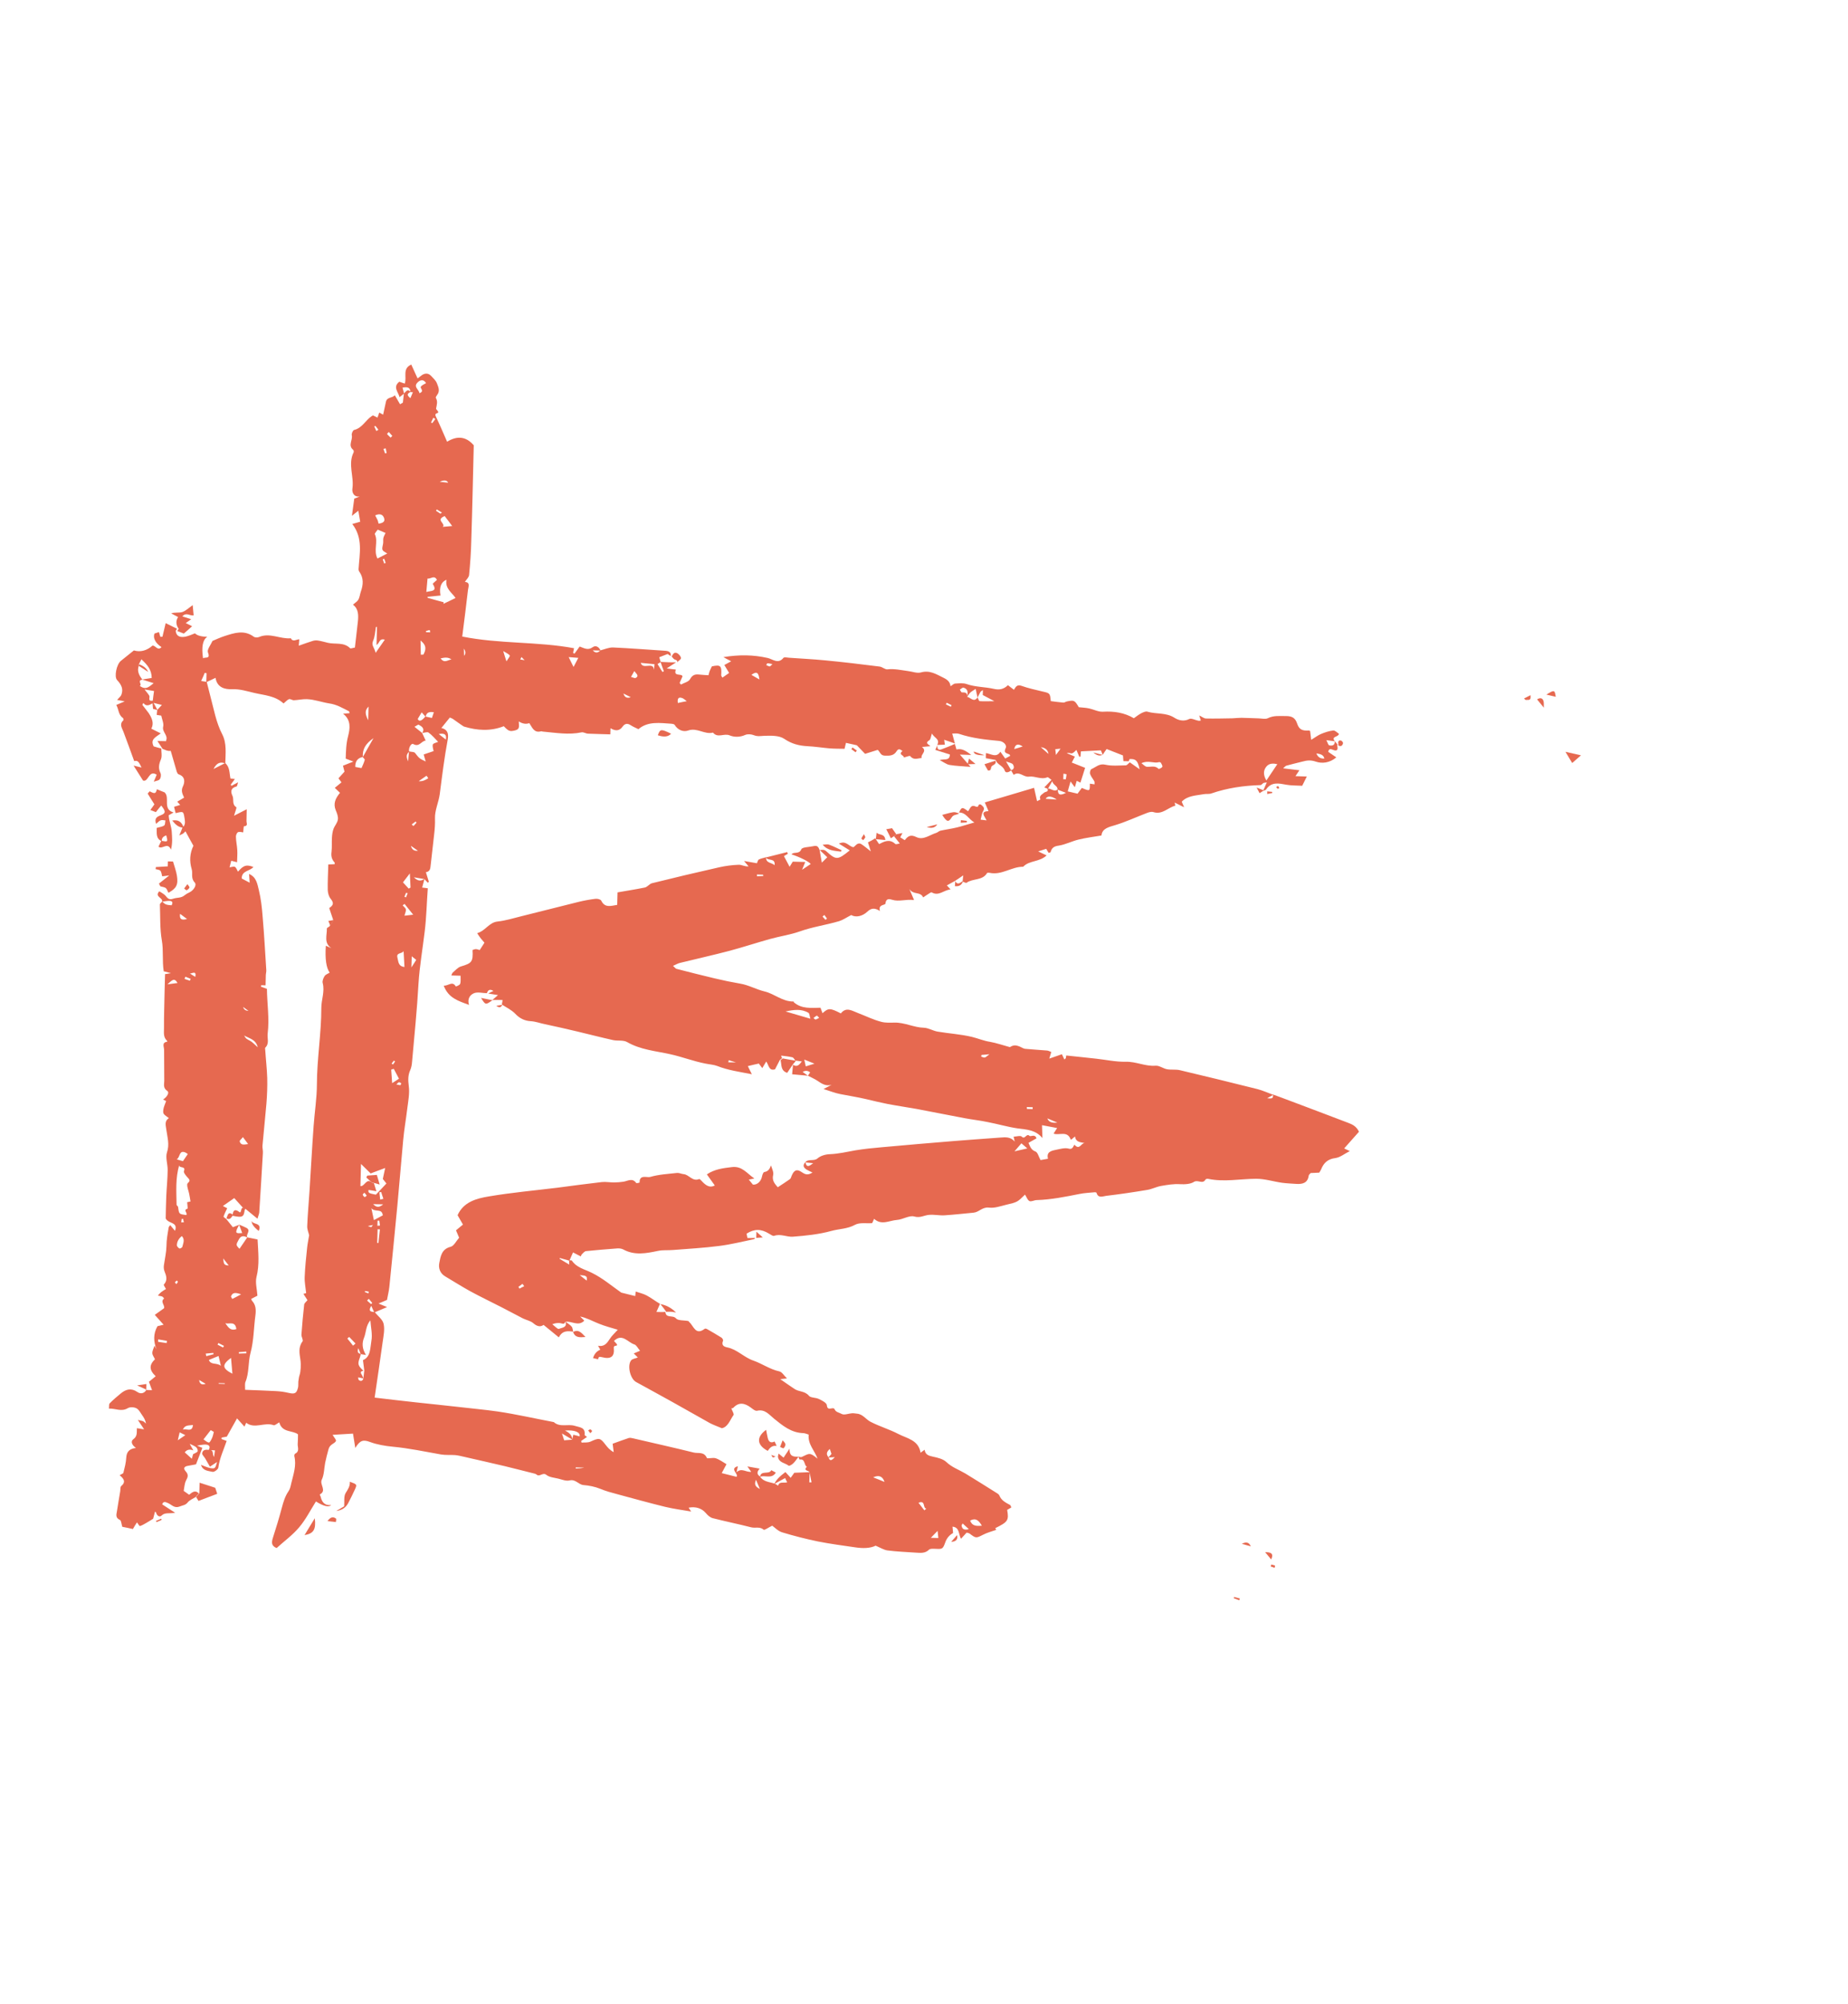 <?xml version="1.0" encoding="UTF-8"?> <svg xmlns="http://www.w3.org/2000/svg" width="381" height="413" viewBox="0 0 381 413" fill="none"><g clip-path="url(#clip0_661_1347)"><path d="M30.208 286.401C29.74 287.208 28.98 287.328 28.328 286.881C27.057 286.002 25.965 286.292 24.895 287.18C24.102 287.835 23.333 288.48 22.606 289.223C22.427 289.414 22.52 289.838 22.456 290.3C23.82 290.241 25.014 291.008 26.353 290.208C26.788 289.937 27.645 289.978 28.13 290.235C28.651 290.507 28.956 291.158 29.318 291.67C29.67 292.158 29.973 292.666 30.107 293.391C29.925 293.236 29.758 293.047 29.562 292.927C29.342 292.818 29.105 292.803 28.423 292.629C28.969 293.439 29.297 293.937 29.71 294.572C29.155 294.49 28.718 294.415 28.221 294.336C28.159 295.144 28.394 295.97 27.482 296.618C26.882 297.046 27.191 297.841 28.039 298.407C26.74 298.553 26.095 299.146 26.027 300.419C25.975 301.454 25.695 302.499 25.439 303.534C25.393 303.698 25.029 303.795 24.668 304.035C25.508 304.72 26.027 305.397 24.982 306.275C24.768 306.453 24.853 306.996 24.782 307.373C24.553 308.744 24.314 310.09 24.11 311.45C23.996 312.135 23.762 312.813 24.727 313.243C25.006 313.356 25.031 314.098 25.211 314.658C25.872 314.783 26.662 314.94 27.403 315.117C27.685 314.622 27.938 314.196 28.241 313.749C28.495 314.075 28.752 314.545 28.85 314.503C29.313 314.365 29.723 314.104 30.143 313.868C30.564 313.631 30.974 313.37 31.57 313.001C31.648 312.708 31.79 312.156 31.96 311.533C32.041 311.586 32.145 311.629 32.166 311.678C32.304 312.343 32.887 312.761 33.294 312.357C34.007 311.649 34.845 311.988 36.112 311.768C34.988 311.03 34.276 310.579 33.438 310.038C33.619 309.44 34 309.452 34.695 309.794C35.415 310.125 35.975 310.9 37.04 310.477C37.629 310.227 38.238 310.229 38.705 309.626C39.106 309.137 39.778 308.881 40.325 308.533C40.543 308.296 40.775 308.024 40.992 307.787C40.243 306.976 39.597 307.568 38.994 308.056C38.572 307.743 38.205 307.493 37.874 307.258C38.016 306.503 38.04 305.74 38.353 305.115C38.744 304.399 38.917 303.921 38.269 303.212C37.712 302.58 37.986 302.203 38.829 302.077C39.456 301.984 40.062 301.843 40.412 301.781C40.909 300.499 41.308 299.461 41.721 298.389C41.407 298.262 41.163 298.163 40.628 297.927C41.363 297.817 41.836 297.703 42.301 297.709C43.029 297.718 43.475 298.021 43.032 298.817C43.448 298.843 43.899 298.883 44.316 298.909C44.251 299.37 44.2 299.797 44.136 300.258C43.679 299.728 44.208 298.723 43.032 298.817C42.406 298.706 41.779 298.798 41.676 299.508C41.633 299.816 42.076 300.178 42.291 300.549C42.615 301.107 42.928 301.64 43.282 302.27C43.731 301.964 44.166 301.693 44.752 301.3C44.383 302.614 44.365 302.708 43.407 302.565C42.757 302.465 42.121 302.127 41.443 301.893C41.796 303.133 42.954 303.133 43.849 303.333C44.167 303.4 44.967 302.829 45.013 302.462C45.265 300.532 46.114 298.782 46.729 296.958C46.285 296.799 45.981 296.696 45.667 296.569L45.686 296.272C46.06 296.2 46.459 296.117 46.76 296.076C47.443 294.889 48.102 293.713 48.869 292.316C49.315 292.821 49.705 293.263 50.399 294.011C50.494 293.826 50.621 293.511 50.758 293.222C52.514 294.561 54.555 293.028 56.41 293.717C56.655 293.816 57.087 293.401 57.581 293.133C58.126 295.304 60.346 294.738 61.438 295.606C61.428 296.334 61.426 296.943 61.379 297.513C61.31 298.237 61.853 299.106 60.843 299.592C60.721 299.645 60.653 299.963 60.681 300.096C61.157 302.036 60.496 303.821 60.059 305.656C59.928 306.233 59.818 306.859 59.49 307.316C58.756 308.38 58.419 309.565 58.093 310.774C57.547 312.83 56.931 314.857 56.281 316.869C55.998 317.771 55.841 318.561 57.029 319.041C58.573 317.633 60.347 316.359 61.69 314.747C63.042 313.16 64.011 311.215 65.137 309.435C66.715 310.424 67.766 310.673 68.29 310.18C66.872 310.319 66.361 309.523 66.106 308.444C66.043 308.297 65.918 308.003 65.918 308.003C67.46 307.204 65.831 305.956 66.349 304.926C66.842 303.906 66.815 302.615 67.043 301.447C67.232 300.528 67.466 299.647 67.714 298.731C67.792 298.438 67.943 298.113 68.172 297.9C68.516 297.552 69.076 297.372 69.256 296.977C69.365 296.757 68.894 296.262 68.571 295.705C70.093 295.609 71.447 295.526 72.777 295.453C72.904 296.297 73.034 297.081 73.25 298.408C74.221 296.809 74.876 296.647 76.322 297.191C77.698 297.706 79.387 298.002 80.954 298.148C84.301 298.464 87.577 299.158 90.895 299.746C91.863 299.914 92.861 299.809 93.847 299.883C94.417 299.93 94.969 300.072 95.546 300.203C98.371 300.857 101.209 301.476 104.044 302.154C106.008 302.622 107.934 303.136 109.874 303.615C110.133 303.679 110.441 303.722 110.632 303.901C111.278 304.467 111.897 303.336 112.658 303.968C113.272 304.46 114.258 304.533 115.094 304.729C115.87 304.92 116.718 305.284 117.422 305.101C118.683 304.797 119.267 305.968 120.288 306.055C121.487 306.154 122.655 306.382 123.808 306.848C124.901 307.31 126.076 307.622 127.25 307.934C130.55 308.82 133.835 309.741 137.128 310.543C138.868 310.962 140.645 311.192 142.487 311.51C142.303 311.212 142.14 310.963 141.976 310.714C143.474 310.425 144.711 310.884 145.513 311.818C145.878 312.27 146.388 312.72 146.915 312.872C149.547 313.55 152.236 314.087 154.868 314.765C155.714 314.985 156.66 314.554 157.451 315.26C157.622 315.39 158.397 314.829 159.21 314.426C159.713 314.792 160.407 315.54 161.238 315.794C163.664 316.531 166.131 317.162 168.606 317.674C171.166 318.18 173.771 318.522 176.362 318.898C177.876 319.124 179.405 319.111 180.526 318.549C181.48 318.954 182.192 319.405 182.937 319.523C184.867 319.774 186.808 319.847 188.746 319.98C189.722 320.029 190.691 320.197 191.529 319.378C191.772 319.13 192.401 319.181 192.842 319.197C194.318 319.265 194.378 319.269 194.911 317.798C195.217 316.973 195.745 316.353 196.495 315.938C196.462 315.519 196.418 315.074 196.374 314.63C197.881 314.771 197.589 316.198 198.128 317.127C198.539 316.663 198.898 316.279 199.294 315.85C199.563 315.939 199.777 315.964 199.902 316.055C201.225 317.057 201.239 317.022 202.669 316.299C203.521 315.851 204.49 315.613 205.394 315.287C205.373 315.238 205.276 315.077 205.189 314.94C207.8 313.658 208.035 313.327 207.644 311.178C207.918 311.004 208.177 310.865 208.499 310.67C208.416 310.474 208.372 310.232 208.221 310.151C207.32 309.665 206.44 309.228 206.028 308.188C205.955 308.016 205.784 307.886 205.623 307.78C203.417 306.401 201.235 305.012 199.015 303.668C197.702 302.893 196.252 302.409 195.081 301.285C194.415 300.671 193.32 300.412 192.366 300.209C191.506 300.024 190.755 299.822 190.629 298.776C190.278 299.04 190.078 299.183 189.791 299.392C189.369 296.763 187.012 296.461 185.231 295.538C183.37 294.563 181.294 293.968 179.433 292.992C178.497 292.492 177.871 291.426 176.647 291.338C176.315 291.305 175.997 291.238 175.685 291.254C174.954 291.304 174.022 291.7 173.516 291.394C173.055 291.126 172.331 291.057 172.071 290.444C171.789 289.782 170.592 290.984 170.475 289.616C170.434 289.112 169.474 288.623 168.824 288.319C168.164 287.992 167.142 288.107 166.777 287.655C165.944 286.648 164.736 286.871 163.808 286.252C162.844 285.619 161.93 284.965 160.866 284.23C161.251 284.182 161.552 284.141 162.248 284.077C161.607 283.452 161.221 282.748 160.679 282.631C158.735 282.211 157.137 281.037 155.337 280.411C153.374 279.74 151.983 278.101 149.956 277.688C149.295 277.564 148.645 277.26 149.076 276.296C149.132 276.157 148.916 275.785 148.756 275.679C147.803 275.071 146.811 274.508 145.855 273.959C145.694 273.853 145.39 273.751 145.288 273.852C143.408 275.286 143.03 273.305 142.137 272.497C142.001 272.381 141.918 272.185 141.949 272.259C140.911 272.063 139.78 272.195 139.369 271.704C138.735 270.96 137.277 271.753 137.184 270.374C136.739 270.418 136.215 270.409 135.333 270.378C135.64 269.669 135.873 269.194 136.07 268.705C135.114 268.156 134.283 267.495 133.347 266.995C132.667 266.618 131.876 266.462 131.059 266.172C131.019 266.623 130.986 266.955 130.965 267.109C129.954 266.843 128.99 266.616 128.084 266.392C126.106 265.004 124.201 263.381 122.011 262.313C120.541 261.577 118.912 261.284 117.906 259.801C117.864 259.703 117.539 259.754 117.336 259.753C117.342 260.04 117.348 260.327 117.354 260.614C116.697 260.227 116.031 259.815 115.374 259.428C115.378 259.369 115.392 259.334 115.42 259.264C116.077 259.448 116.734 259.632 117.391 259.816C117.628 259.282 117.864 258.748 118.143 258.108C118.733 258.408 119.183 258.651 119.739 258.936C119.819 258.786 119.855 258.597 119.957 258.496C120.224 258.238 120.508 257.886 120.809 257.845C122.972 257.621 125.156 257.447 127.315 257.283C127.686 257.27 128.137 257.311 128.472 257.487C130.815 258.779 133.22 258.308 135.64 257.802C136.644 257.578 137.711 257.704 138.743 257.613C141.935 257.359 145.133 257.188 148.287 256.776C150.705 256.473 153.058 255.879 155.453 255.384C155.551 255.342 155.607 255.202 155.685 255.112C155.216 255.166 154.68 255.133 154.107 255.145C154.031 254.83 153.965 254.539 153.924 254.238C155.551 253.229 156.888 253.241 158.521 254.226C158.867 254.427 159.335 254.778 159.59 254.698C160.946 254.21 162.224 254.97 163.484 254.869C166.147 254.665 168.838 254.391 171.377 253.69C172.981 253.241 174.709 253.289 176.279 252.42C177.218 251.905 178.575 252.169 179.81 252.079C179.895 251.869 180.043 251.604 180.212 251.185C181.736 252.593 183.342 251.535 184.913 251.418C186.124 251.338 187.471 250.419 188.491 250.71C189.711 251.06 190.525 250.454 191.532 250.374C192.589 250.273 193.683 250.532 194.726 250.466C196.728 250.34 198.712 250.105 200.718 249.92C201.834 249.822 202.523 248.719 203.863 248.874C204.999 249.029 206.232 248.592 207.384 248.306C209.783 247.751 209.772 247.726 211.324 246.199C211.641 246.673 211.827 247.317 212.232 247.521C212.602 247.712 213.223 247.332 213.713 247.327C216.715 247.24 219.617 246.645 222.554 246.064C223.594 245.854 224.647 245.812 225.704 245.711C225.813 245.694 226.036 245.743 226.068 245.817C226.41 247.032 227.384 246.532 228.046 246.454C230.884 246.117 233.716 245.697 236.527 245.227C237.503 245.073 238.418 244.569 239.419 244.405C240.687 244.185 241.954 243.966 243.262 244.047C244.238 244.096 245.41 244.062 246.181 243.561C246.988 243.074 247.96 244.137 248.551 243.076C248.618 242.96 248.944 242.909 249.108 242.955C252.408 243.638 255.675 242.947 258.97 242.937C260.762 242.929 262.54 243.506 264.327 243.76C265.31 243.893 266.335 243.921 267.321 243.995C268.594 244.062 269.603 243.779 269.814 242.3C269.825 242.121 270.025 241.979 270.219 241.752C270.757 241.726 271.356 241.703 271.979 241.671C272.137 241.43 272.281 241.224 272.38 240.979C272.916 239.652 273.741 238.868 275.306 238.667C276.293 238.537 277.187 237.781 278.284 237.229C277.809 236.996 277.519 236.859 277.125 236.679C278.178 235.479 279.204 234.349 280.18 233.24C279.632 232.084 278.783 231.72 277.92 231.392C273.944 229.867 269.954 228.376 265.988 226.876C264.811 226.42 263.619 226 262.452 225.569C262.589 226.64 261.855 226.343 261.246 226.341C261.716 226.084 262.112 225.858 262.508 225.632C261.411 225.229 260.332 224.732 259.227 224.449C253.914 223.115 248.587 221.816 243.246 220.552C242.41 220.356 241.493 220.514 240.619 220.364C239.805 220.218 239.009 219.571 238.253 219.632C236.129 219.81 234.202 218.746 232.06 218.816C230.052 218.858 228.039 218.41 226.035 218.189C223.996 217.955 221.943 217.755 219.82 217.528C219.813 217.647 219.763 217.87 219.738 218.084C219.636 218.185 219.534 218.286 219.447 218.352C219.28 217.96 219.064 217.588 218.929 217.269C218.099 217.564 217.367 217.816 216.33 218.17C216.511 217.572 216.603 217.243 216.737 216.81C216.468 216.722 216.182 216.525 215.885 216.506C214.353 216.375 212.842 216.293 211.334 216.151C210.967 216.104 210.625 215.844 210.276 215.703C209.333 215.322 208.923 215.38 208.204 215.801C206.701 215.397 205.405 214.934 204.094 214.709C202.793 214.508 201.62 213.994 200.361 213.688C198.044 213.138 195.641 213 193.302 212.604C192.333 212.436 191.415 211.841 190.474 211.807C188.4 211.761 186.532 210.701 184.38 210.746C183.579 210.768 182.585 210.814 181.774 210.608C180.093 210.193 178.507 209.389 176.886 208.775C175.684 208.33 174.463 207.43 173.359 208.854C171.138 207.712 170.792 207.715 169.578 208.809C169.411 208.417 169.304 208.028 169.158 207.684C167.259 207.709 165.285 207.968 163.677 206.567C163.656 206.518 163.614 206.42 163.604 206.395C161.344 206.457 159.656 204.8 157.632 204.328C155.891 203.909 154.348 203.001 152.575 202.711C150.827 202.411 149.083 202.052 147.342 201.633C144.706 201.015 142.074 200.338 139.442 199.66C139.278 199.614 139.16 199.404 138.752 199.056C139.34 198.806 139.751 198.545 140.199 198.442C143.606 197.604 147.044 196.839 150.455 195.941C153.235 195.195 155.977 194.292 158.747 193.521C160.764 192.955 162.896 192.658 164.861 191.968C167.523 191.012 170.316 190.637 173.016 189.838C173.783 189.6 174.495 189.095 175.494 188.584C176.486 189.147 177.82 188.813 178.796 187.906C179.621 187.122 180.317 187.058 181.42 187.748C180.995 186.336 182.495 186.597 182.541 186.23C182.661 185.079 183.377 185.267 183.94 185.433C185.345 185.879 186.683 185.282 188.449 185.488C188.127 184.727 187.898 184.188 187.481 183.207C188.33 184.525 189.722 183.645 190.333 184.948C190.646 184.729 190.958 184.51 191.28 184.315C191.554 184.141 191.968 183.821 192.093 183.912C193.556 184.767 194.572 183.41 195.975 183.306C195.641 182.927 195.438 182.724 195.215 182.471C195.759 182.183 196.292 181.87 196.835 181.581C197.27 181.31 197.768 180.983 198.592 180.401C198.512 181.101 198.469 181.408 198.451 181.706C198.699 181.745 199.135 182.023 199.272 181.936C200.549 180.989 202.545 181.531 203.491 179.943C203.533 179.838 203.855 179.846 204.044 179.882C206.53 180.418 208.565 178.599 210.951 178.629C212.205 177.286 214.316 177.692 215.777 176.291C215.232 176.03 214.792 175.812 214.037 175.466C214.78 175.238 215.256 175.065 215.694 174.937C215.889 175.259 216.028 175.519 216.191 175.768C216.363 175.695 216.59 175.685 216.594 175.626C216.828 174.745 217.291 174.404 218.278 174.274C219.664 174.062 220.985 173.357 222.379 173.026C223.846 172.663 225.362 172.483 227.087 172.185C227.225 170.737 228.556 170.462 229.967 170.036C232.121 169.383 234.174 168.424 236.266 167.623C236.732 167.426 237.341 167.225 237.775 167.359C239.623 167.964 240.793 166.425 242.31 166.042C242.31 166.042 242.248 165.692 242.182 165.402C242.773 165.701 243.283 165.948 244.128 166.37C243.878 165.782 243.774 165.537 243.638 165.218C244.864 163.945 246.582 163.969 248.164 163.673C248.671 163.573 249.273 163.695 249.749 163.521C253.031 162.389 256.416 161.907 259.873 161.8C260.076 161.801 260.287 161.48 260.497 161.362C260.644 161.299 260.847 161.3 261.173 161.249C260.88 161.923 260.644 162.457 260.407 162.992C260.628 162.898 260.929 162.857 261.035 162.697C262.139 161.07 263.656 161.439 265.226 161.728C266.229 161.91 267.282 161.868 268.472 161.942C268.676 161.537 268.989 160.912 269.426 160.032C268.688 159.998 267.961 159.988 267.079 159.957C267.367 159.546 267.54 159.27 267.895 158.743C266.734 158.599 265.762 158.49 264.541 158.343C264.818 158.109 265.001 157.858 265.208 157.799C266.29 157.485 267.379 157.254 268.471 156.964C269.431 156.701 270.225 156.596 271.312 156.974C272.528 157.384 274.099 157.267 275.51 156.089C274.847 155.618 274.33 155.288 273.838 154.947C273.963 154.286 274.295 154.319 274.819 154.53C275.703 154.908 275.897 154.478 275.697 153.666C275.715 153.571 275.732 153.477 275.726 153.393C275.548 153.179 275.37 152.965 275.193 152.751C275.246 153.626 274.654 153.732 274.053 153.611C273.829 153.561 273.729 153.054 273.451 152.535C274.186 152.628 274.707 152.697 275.203 152.775C274.364 151.684 275.909 151.984 276.052 151.229C275.696 151.003 275.25 150.498 274.865 150.546C274.011 150.648 273.121 150.938 272.312 151.282C271.698 151.542 271.158 151.974 270.327 152.471C270.236 151.642 270.171 151.149 270.106 150.655C270.001 150.613 269.911 150.535 269.802 150.552C268.507 150.639 267.833 150.346 267.432 149.127C267.03 147.908 266.335 147.567 265.093 147.573C263.827 147.589 262.62 147.407 261.376 148.022C260.872 148.265 260.12 148.063 259.476 148.047C258.308 148.021 257.119 147.947 255.926 147.933C255.317 147.931 254.715 148.012 254.117 148.035C252.277 148.063 250.447 148.116 248.635 148.075C248.229 148.074 247.856 147.74 247.241 147.451C247.369 147.889 247.459 148.169 247.57 148.498C247.377 148.522 247.195 148.57 247.031 148.524C246.405 148.414 245.633 147.96 245.202 148.172C244.067 148.769 242.941 148.437 242.149 147.934C240.393 146.797 238.373 147.221 236.545 146.665C236.182 146.559 235.677 146.802 235.271 147.003C234.752 147.282 234.299 147.647 233.763 148.02C231.794 146.858 229.664 146.547 227.376 146.679C226.442 146.728 225.495 146.203 224.541 146C223.87 145.851 223.167 145.831 222.408 145.748C221.566 144.311 221.451 144.244 219.938 144.567C219.672 144.623 219.444 144.835 219.196 144.796C218.329 144.73 217.489 144.594 216.636 144.493C216.478 142.824 216.463 142.859 214.862 142.496C213.44 142.145 211.978 141.839 210.612 141.348C209.69 141.016 209.419 141.536 209.046 142.157C208.613 141.82 208.201 141.532 207.804 141.209C206.965 142.028 206.068 142.235 204.915 141.972C203.055 141.545 201.117 141.616 199.282 140.976C198.569 140.729 197.715 140.831 196.924 140.877C196.613 140.893 196.318 141.221 195.971 141.426C195.869 140.572 195.419 140.126 194.539 139.689C193.009 138.949 191.704 138.056 189.845 138.585C189.067 138.799 188.089 138.404 187.236 138.303C185.826 138.12 184.439 137.783 182.972 137.942C182.479 138.007 181.928 137.459 181.372 137.376C177.581 136.901 173.826 136.441 170.027 136.084C167.583 135.848 165.131 135.731 162.683 135.555C162.291 135.519 161.655 135.383 161.51 135.589C160.435 136.943 159.229 135.805 158.274 135.603C155.296 134.927 152.361 134.9 149.14 135.427C149.601 135.695 150.076 135.927 150.747 136.28C150.018 136.676 149.695 136.871 149.338 137.051C149.661 137.609 149.999 138.131 150.322 138.688C149.873 138.995 149.498 139.27 148.937 139.653C148.874 139.506 148.682 139.326 148.694 139.148C148.816 137.186 148.568 136.944 146.765 137.333C146.628 137.623 146.466 137.923 146.339 138.237C146.24 138.482 146.176 138.74 146.066 139.163C145.437 139.112 144.793 139.096 144.153 139.02C143.3 138.919 142.739 139.099 142.268 139.965C141.982 140.521 141.026 140.724 140.396 141.078C140.294 140.976 140.218 140.864 140.117 140.762C140.325 140.298 140.533 139.833 140.716 139.379C140.495 138.721 138.774 139.509 139.346 137.992C138.895 137.952 138.399 137.874 137.451 137.755C138.359 137.167 138.857 136.84 139.379 136.502C138.375 136.523 137.28 136.467 136.186 136.411C136.407 137.069 136.618 137.703 136.865 138.351C136.766 138.393 136.668 138.434 136.57 138.476C136.222 137.929 135.909 137.396 135.561 136.849C135.796 136.721 136.021 136.567 136.231 136.449C136.089 136.046 135.971 135.633 135.923 135.451C136.669 135.163 137.268 134.938 137.636 134.782C137.877 134.94 138.083 135.084 138.278 135.204C138.382 134.494 137.995 134.195 137.271 134.126C133.669 133.89 130.045 133.604 126.414 133.438C125.533 133.407 124.636 133.816 123.774 134.037C123.245 134.609 122.724 134.609 122.211 134.035C122.819 134.037 123.32 134.057 123.82 134.076C123.507 133.34 122.841 132.929 122.216 133.367C121.203 134.116 120.414 133.553 119.502 133.246C119.161 133.738 118.785 134.216 118.444 134.708C118.339 134.666 118.259 134.613 118.154 134.57C118.211 134.228 118.279 133.91 118.346 133.592C110.746 132.187 102.988 132.73 95.3 131.188C95.707 127.919 96.13 124.757 96.484 121.568C96.56 120.928 97.011 120.013 95.846 119.928C96.138 119.457 96.668 119.001 96.712 118.49C96.941 116.164 97.11 113.835 97.16 111.498C97.379 104.922 97.513 98.352 97.673 91.772C96.115 89.944 94.266 89.745 92.179 91.036C91.332 89.109 90.614 87.416 89.822 85.755C89.531 85.069 90.356 85.24 90.35 84.953C90.354 84.69 89.883 84.398 89.908 84.185C90.051 83.43 90.298 82.717 89.843 81.984C89.801 81.886 89.987 81.575 90.117 81.404C90.778 80.574 90.365 79.737 90.077 78.99C89.862 78.416 89.318 77.952 88.882 77.471C88.356 76.913 87.726 76.862 87.057 77.262C86.808 77.426 86.58 77.638 86.092 77.99C85.61 76.921 85.21 76.049 84.79 75.127C82.874 75.998 83.938 77.688 83.447 79.055C83.073 78.924 82.675 78.803 82.325 78.662C80.919 79.781 82.122 80.775 82.377 81.853C82.728 81.588 83.005 81.355 83.307 81.111C83.189 80.698 83.107 80.299 82.989 79.886C83.98 79.697 84.581 79.818 84.627 80.811C84.83 80.812 85.068 80.827 85.127 80.831C84.958 81.25 84.764 81.68 84.609 82.064C83.552 81.21 84.29 81.041 84.655 80.742C83.982 80.043 83.675 80.752 83.272 81.097C83.196 81.737 83.135 82.342 83.059 82.982C82.873 83.09 82.687 83.198 82.477 83.316C82.154 82.758 81.83 82.201 81.399 81.458C80.834 82.103 79.768 81.774 79.558 82.847C79.387 83.672 79.206 84.473 78.989 85.462C78.769 85.353 78.528 85.195 78.192 85.019C78.076 85.358 77.959 85.697 77.829 86.07C77.504 85.919 77.203 85.757 76.913 85.619C76.815 85.661 76.693 85.713 76.605 85.779C75.346 86.632 74.662 88.225 73.002 88.611C72.761 88.656 72.454 89.365 72.519 89.655C72.778 90.674 71.683 91.776 72.796 92.693C72.921 92.784 72.973 93.11 72.906 93.225C71.68 95.656 73.025 98.211 72.656 100.683C72.559 101.274 72.782 102.482 74.165 102.329C73.822 102.475 73.443 102.606 73.04 102.748C72.89 103.825 72.749 104.927 72.556 106.312C73.047 105.901 73.422 105.625 73.875 105.26C74.005 106.044 74.139 106.768 74.259 107.528C73.688 107.684 73.25 107.811 72.63 107.988C74.884 110.91 74.124 114.098 73.931 117.19C73.906 117.403 73.961 117.669 74.083 117.82C75.016 119.132 74.892 120.545 74.387 121.946C74.21 122.484 74.148 123.089 73.891 123.574C73.677 123.955 73.231 124.202 72.775 124.627C73.951 125.488 73.925 126.859 73.766 128.258C73.565 129.965 73.363 131.671 73.168 133.462C72.783 133.509 72.317 133.707 72.181 133.591C70.877 132.292 69.136 132.829 67.629 132.484C66.923 132.321 66.256 132.112 65.546 132.008C65.203 131.951 64.783 131.984 64.454 132.095C63.579 132.351 62.734 132.68 61.599 133.075C61.661 132.47 61.68 132.173 61.706 131.757C61.121 131.744 60.388 132.403 59.964 131.541C57.766 131.75 55.658 130.329 53.426 131.276C53.108 131.412 52.558 131.413 52.297 131.206C50.322 129.758 48.297 130.443 46.311 131.084C45.422 131.374 44.574 131.763 43.813 132.086C43.44 132.91 42.663 133.877 42.867 134.427C43.443 135.919 42.333 135.348 41.859 135.665C41.513 133.304 41.804 131.829 42.732 131.243C41.484 131.213 40.639 130.973 40.198 130.524C39.574 130.759 38.898 131.075 38.233 131.213C37.291 131.381 36.378 131.276 36.218 130.013C36.299 129.863 36.415 129.727 36.496 129.577C35.721 129.182 34.921 128.798 34.156 128.428C33.897 129.522 33.702 130.357 33.492 131.228L33.062 131.237C32.951 130.908 32.875 130.592 32.764 130.263C32.519 130.367 32.179 130.454 31.85 130.564C31.483 131.473 32.071 132.584 33.299 133.365C32.506 134.223 32.069 132.99 31.432 133.057C30.257 134.106 28.923 134.441 27.598 134.048C26.644 134.8 25.788 135.511 24.921 136.197C24.016 136.929 23.51 139.488 24.138 140.148C25.145 141.225 25.415 142.066 25.037 143.153C24.906 143.526 24.506 143.812 24.144 144.255C24.452 144.298 24.676 144.348 24.924 144.387C25.172 144.426 25.431 144.49 25.714 144.544C25.15 144.783 24.635 145.002 23.973 145.283C24.512 146.212 24.372 147.313 25.345 147.971C25.436 148.048 25.512 148.363 25.435 148.454C24.55 149.235 25.135 149.999 25.444 150.795C26.214 152.812 26.924 154.827 27.669 156.855C28.358 156.707 28.564 156.851 29.186 158.179C28.669 158.051 28.281 157.955 27.54 157.778C28.246 158.896 28.799 159.79 29.485 160.86C30.641 161.266 30.63 158.579 32.305 159.663C32.125 160.057 31.942 160.512 31.702 161.105C32.168 160.908 32.742 160.896 32.953 160.575C33.174 160.278 33.25 159.638 33.079 159.305C32.604 158.32 32.75 157.506 33.17 156.517C33.448 155.878 33.252 155.006 33.251 154.254C32.674 154.122 32.077 153.942 31.678 153.822C30.924 152.318 32.143 151.917 33.146 151.143C32.406 150.763 31.907 150.541 31.201 150.175C31.81 149.019 31.303 147.96 30.639 146.94C30.196 146.375 29.789 145.824 29.347 145.26C29.413 145.144 29.494 144.994 29.561 144.879C30.167 145.693 30.812 145.303 31.443 144.949C31.483 145.453 31.535 145.778 31.551 146.09C31.845 146.168 32.173 146.26 32.467 146.338C32.251 145.966 32.06 145.584 31.664 144.855C32.44 145.047 32.838 145.167 33.38 145.284C32.92 145.769 32.678 146.016 32.422 146.299C32.389 146.631 32.332 146.974 32.31 147.331C32.652 147.388 32.96 147.431 33.243 147.484C33.408 148.283 33.811 149.096 33.637 149.777C33.389 150.896 34.779 151.579 34.208 152.69C34.438 153.027 34.667 153.363 34.897 153.7C35.419 155.475 35.927 157.286 36.449 159.061C36.533 159.258 36.657 159.552 36.846 159.588C38.227 160.044 38.117 161.219 37.719 162.054C37.282 162.934 37.578 163.561 37.956 164.384C37.472 164.677 37.052 164.913 36.543 165.216C36.756 165.444 36.913 165.609 37.146 165.886C36.708 166.014 36.33 166.145 35.892 166.273C35.996 166.721 36.089 167.145 36.217 167.583C37.866 167.172 37.806 167.169 38.067 168.737C38.176 169.472 38.223 170.06 37.62 170.547C37.475 170.956 37.291 171.41 36.956 172.189C37.499 171.901 37.682 171.853 37.808 171.741C37.959 171.619 38.075 171.483 38.24 171.326C38.785 172.339 39.31 173.303 39.88 174.306C39.13 175.811 39.026 177.476 39.521 179.118C39.787 180.018 39.297 180.979 40.138 181.867C40.653 182.4 39.89 183.535 39.018 183.934C38.674 184.08 38.327 184.285 38.026 184.529C37.345 185.107 36.471 184.957 35.788 185.189C34.59 185.64 34.439 184.807 33.87 184.353C33.563 184.107 33.228 183.931 32.837 183.692C31.762 184.843 33.721 185.025 33.396 185.828C33.925 185.777 34.446 185.643 34.947 185.662C35.65 185.682 35.624 186.098 35.391 186.573C34.261 186.503 34.041 186.394 33.445 185.807C33.266 185.999 32.978 186.208 32.967 186.386C33.064 188.864 32.943 191.375 33.365 193.801C33.735 195.901 33.413 198.006 33.755 200.176C34.143 200.272 34.531 200.368 35.248 200.556C34.632 200.673 34.331 200.714 34.03 200.755C33.968 203.27 33.883 205.795 33.846 208.3C33.835 209.434 33.789 210.553 33.813 211.701C33.838 212.645 33.582 213.68 34.405 214.46C34.451 214.498 34.468 214.607 34.499 214.68C33.27 214.854 33.838 215.713 33.832 216.382C33.831 218.495 33.866 220.622 33.866 222.735C33.866 223.487 33.56 224.196 34.498 224.84C34.98 225.156 34.445 226.078 33.625 226.6C33.995 226.79 34.25 226.913 34.25 226.913C34.045 227.522 33.745 228.112 33.673 228.692C33.583 229.57 33.642 229.574 34.818 230.435C33.822 231.089 34.197 231.972 34.306 232.91C34.511 234.415 34.981 235.865 34.426 237.49C34.073 238.566 34.586 239.911 34.567 241.164C34.551 242.966 34.355 244.756 34.279 246.554C34.214 248.174 34.184 249.807 34.162 251.119C34.77 252.279 36.759 251.782 36.081 253.662C35.736 253.259 35.436 252.894 35.091 252.49C34.961 252.661 34.796 252.818 34.775 252.972C34.564 254.248 34.318 255.51 34.317 256.871C34.292 258.039 33.993 259.382 33.807 260.648C33.732 261.085 33.747 261.599 33.914 261.991C34.285 262.934 34.611 263.838 33.778 264.741C33.701 264.831 34.007 265.28 34.223 265.652C33.925 265.836 33.592 266.007 33.29 266.25C33.003 266.459 32.781 266.756 32.539 267.003C32.833 267.081 33.154 267.09 33.434 267.202C33.609 267.273 33.692 267.469 33.838 267.61C32.962 268.271 34.05 268.996 33.821 269.614C33.109 270.119 32.495 270.582 31.91 270.976C32.578 271.734 33.07 272.277 33.729 273.011C33.123 273.152 32.783 273.239 32.468 273.314C31.57 274.882 31.638 276.474 32.266 278.089C32.172 277.868 32.029 277.668 31.859 277.336C31.668 277.909 31.387 278.404 31.406 278.859C31.415 279.29 31.76 279.693 31.948 280.135C30.715 281.323 30.747 282.352 32.1 283.63C31.647 283.996 31.219 284.351 30.703 284.773C30.908 285.323 31.112 285.873 31.348 286.496C30.848 286.477 30.383 286.472 29.942 286.456L30.015 286.425L30.208 286.401ZM170.769 300.403C171.13 300.366 171.466 300.339 172.113 300.296C171.446 301.042 171.068 301.174 170.833 300.347C170.275 299.716 170.403 299.198 171.083 298.62C171.246 299.072 171.367 299.425 171.426 299.632C171.17 299.915 170.977 300.141 170.769 300.403ZM74.968 284.249C74.822 283.905 74.75 283.531 74.541 283.243C74.214 282.745 74.463 282.582 74.921 282.503C73.76 281.404 73.695 281.113 74.196 279.771C74.295 279.527 74.324 279.254 74.374 279.03C73.775 278.937 73.608 278.545 73.874 277.853C74.03 278.221 74.207 278.638 74.36 279.065C74.643 279.119 74.891 279.158 75.447 279.24C74.633 277.936 74.609 276.789 75.061 275.671C75.512 274.553 75.391 273.244 76.357 272.11C76.467 273.597 76.809 275.016 76.573 276.302C76.313 277.802 76.436 279.66 74.831 280.312C74.947 281.131 75.025 281.793 75.103 282.454C75.031 283.035 74.96 283.615 74.902 284.161C74.679 284.66 74.354 284.712 73.956 284.388C73.855 284.287 73.87 284.049 73.846 283.856C74.164 283.924 74.507 283.981 74.835 284.073C74.895 284.077 74.912 284.185 74.957 284.224L74.968 284.249ZM164.121 218.593C164.464 218.65 164.82 218.672 165.317 218.751C164.744 219.515 164.298 219.965 163.495 219.437C163.448 220.007 163.386 220.612 163.314 221.396C164.489 221.505 165.545 221.606 166.566 221.694C166.224 221.434 165.868 221.209 165.481 220.91C166.042 220.595 166.557 220.627 167.027 221.006C166.868 221.247 166.724 221.453 166.566 221.694C167.202 222.032 167.9 222.314 168.508 222.722C169.401 223.327 170.26 223.918 171.44 223.562C170.995 223.808 170.525 224.066 169.786 224.437C171.121 224.855 172.134 225.264 173.207 225.474C174.976 225.823 176.773 226.103 178.538 226.511C180.021 226.866 181.503 227.221 182.989 227.517C185.006 227.905 187.006 228.185 189.013 228.549C192.282 229.158 195.547 229.827 198.816 230.437C200.421 230.74 202.057 230.914 203.648 231.252C205.725 231.644 207.752 232.259 209.846 232.557C211.657 232.801 213.494 232.832 214.915 234.544C214.894 233.54 214.855 232.834 214.83 231.889C215.928 232.089 216.848 232.277 217.945 232.477C217.653 232.948 217.442 233.269 217.217 233.625C218.36 234.067 220.053 232.943 220.736 234.824C220.736 234.824 220.83 234.842 220.89 234.845C221.079 234.678 221.293 234.5 221.634 234.211C221.797 235.415 222.742 235.39 223.627 235.565C222.899 235.555 222.589 237.076 221.572 235.974C221.349 235.721 221.351 237.023 220.355 236.722C219.534 236.492 218.536 236.8 217.629 236.982C216.697 237.175 215.703 237.423 216.059 238.806C215.383 238.919 214.826 239.04 214.525 239.081C214.129 238.352 213.933 237.48 213.489 237.321C212.497 236.96 212.366 236.176 212.036 235.535C212.692 235.17 213.225 234.857 213.694 234.6C213.397 233.626 212.471 234.309 212.269 234.105C211.606 233.431 211.332 234.966 210.648 234.243C210.39 233.976 209.574 234.235 208.976 234.258C209.079 234.706 209.145 234.997 209.2 235.263C208.343 234.266 207.31 234.357 206.303 234.437C203.101 234.668 199.899 234.898 196.707 235.153C191.703 235.569 186.723 235.975 181.74 236.44C179.952 236.592 178.149 236.778 176.364 237.072C174.614 237.381 172.881 237.798 171.086 237.866C170.2 237.894 169.167 238.188 168.536 238.745C167.743 239.4 166.65 238.735 166.014 239.555C166.559 239.613 167.105 239.671 167.651 239.729C167.002 240.178 166.303 240.85 166.053 239.51C165.403 240.162 165.681 240.68 166.337 241.068C166.648 241.254 166.963 241.381 167.507 241.642C166.575 242.24 166.037 242.064 165.349 241.603C164.309 240.858 163.72 241.107 163.216 242.306C163.117 242.55 163.05 242.868 162.85 243.011C162.05 243.582 161.23 244.104 160.346 244.682C159.712 243.938 159.119 243.292 159.407 242.128C159.538 241.551 159.142 240.822 158.955 240.178C158.68 240.96 158.353 241.417 157.569 241.548C157.352 241.582 157.175 242.12 157.107 242.438C156.939 243.407 156.135 244.24 155.223 244.135C154.989 243.858 154.69 243.493 154.38 243.104C154.803 243.011 155.104 242.97 155.528 242.877C153.982 241.826 153.004 240.272 150.911 240.524C149.095 240.745 147.352 240.935 145.732 242.028C146.303 242.827 146.818 243.564 147.368 244.314C146.404 244.839 145.657 244.375 144.97 243.711C144.688 243.455 144.291 242.929 144.144 242.991C142.77 243.574 142.076 242.074 140.935 241.979C140.484 241.939 140.034 241.696 139.614 241.73C137.762 241.937 135.834 242.032 134.059 242.554C133.39 242.751 131.815 241.972 131.861 243.718C131.861 243.718 131.217 243.905 131.175 243.807C130.385 242.695 129.435 243.388 128.542 243.535C127.891 243.638 127.243 243.681 126.61 243.689C125.774 243.697 124.89 243.522 124.06 243.614C120.994 243.96 117.96 244.38 114.915 244.775C110.211 245.353 105.469 245.774 100.799 246.569C98.254 246.984 95.572 247.688 94.338 250.441C94.703 251.096 95.082 251.717 95.447 252.372C94.931 252.794 94.479 253.159 94.012 253.56C94.241 254.1 94.439 254.566 94.657 255.081C94.053 255.771 93.585 256.781 92.905 256.953C91.049 257.422 90.838 258.902 90.574 260.258C90.354 261.307 90.703 262.403 91.751 263.029C93.454 264.043 95.154 265.116 96.897 266.084C99.079 267.271 101.328 268.342 103.549 269.483C104.985 270.206 106.392 270.998 107.827 271.72C108.522 272.062 109.396 272.212 109.951 272.7C110.732 273.381 111.428 273.52 112.066 273.046C113.169 273.939 114.1 274.701 115.213 275.618C115.974 274.138 117.086 274.302 118.187 274.443C118.052 274.124 118.092 273.673 117.869 273.42C117.513 272.992 117.018 272.71 116.56 272.383C117.032 273.631 115.804 273.602 115.226 273.876C114.981 273.98 114.332 273.271 113.865 272.92C114.502 272.649 114.968 272.654 115.408 272.67C115.825 272.696 116.313 273.096 116.546 272.418C117.828 272.164 119.216 273.456 120.465 272.173C120.162 271.868 119.869 271.587 119.611 271.32C121.038 271.612 122.235 272.319 123.517 272.817C124.775 273.325 126.103 273.659 127.368 274.048C126.701 274.794 126.147 275.261 125.749 275.893C125.169 276.776 124.627 277.614 123.295 277.34C123.511 277.711 123.639 277.946 123.758 278.157C123.006 278.476 122.508 279.054 122.265 279.89C122.618 279.972 122.971 280.053 123.324 280.135C123.361 279.541 123.644 279.594 124.127 279.708C125.913 280.165 126.723 279.619 126.547 277.841C126.466 277.036 127.408 277.62 127.183 277.021C127.005 276.807 126.793 276.579 126.58 276.351C128.307 274.691 129.437 276.672 130.797 277.079C131.23 277.214 131.511 277.876 131.957 278.381C131.369 278.631 131.025 278.777 130.657 278.933C130.961 279.238 131.219 279.505 131.501 279.761C131.011 279.97 130.423 280.017 130.128 280.344C129.274 281.401 129.915 284.139 131.127 284.812C133.62 286.185 136.137 287.548 138.641 288.945C141.214 290.371 143.749 291.842 146.322 293.268C147.073 293.673 147.88 293.938 148.834 294.344C150.105 294.065 150.491 292.657 151.237 291.617C151.381 291.411 150.956 290.752 150.773 290.251C150.871 290.209 151.094 290.259 151.186 290.133C152.338 288.892 153.526 289.169 154.737 290.044C155.159 290.357 155.714 290.845 156.103 290.738C157.738 290.362 158.604 291.586 159.571 292.363C161.378 293.825 163.126 295.283 165.616 295.354C165.998 295.366 166.368 295.556 166.731 295.662C166.5 297.642 167.993 298.976 168.547 300.623C166.915 299.232 166.847 299.55 165.274 300.275C165.102 300.348 164.823 300.235 164.599 300.186C164.693 300.406 164.8 300.795 164.859 300.799C166.077 300.6 165.705 301.974 166.355 302.277C165.488 303.166 166.81 303.01 166.903 303.433C167.051 304.123 167.165 304.798 167.313 305.488C167.169 305.491 167.001 305.505 166.858 305.508C166.878 304.804 166.898 304.101 166.918 303.398C165.864 303.44 164.811 303.482 163.758 303.524C163.537 303.82 163.301 304.152 163.013 304.564C162.577 304.083 162.253 303.728 161.929 303.374C160.668 304.314 159.913 305.126 159.664 305.811C160.368 305.425 161.097 305.029 161.876 304.612C162.021 304.955 162.115 305.176 162.299 305.474C161.627 305.731 160.681 305.206 160.429 306.181C160.198 306.048 159.957 305.889 159.727 305.756C158.626 305.412 157.374 305.394 156.668 304.276C156.106 303.906 155.946 303.395 156.624 302.673C155.809 302.527 155.089 302.398 154.086 302.216C154.493 302.767 154.657 303.016 154.876 303.328C153.77 303.45 152.903 302.429 151.85 303.426C151.985 302.79 152.063 302.496 152.13 302.178C150.285 302.672 152.387 303.806 151.839 304.357C150.805 304.101 149.899 303.878 148.795 303.594C149.066 303.074 149.362 302.543 149.781 301.757C149.055 301.342 148.36 300.797 147.553 300.532C146.98 300.341 145.824 300.687 145.731 300.466C145.158 299.117 143.935 299.578 143.03 299.355C138.892 298.333 134.735 297.405 130.593 296.442C130.275 296.375 129.911 296.269 129.631 296.359C128.535 296.708 127.47 297.131 126.31 297.536C126.392 298.139 126.453 298.691 126.525 299.269C125.749 298.874 125.272 298.296 124.83 297.731C123.726 296.289 123.523 296.288 121.704 297.118C121.165 297.347 120.49 297.257 119.902 297.304C119.86 297.206 119.868 297.087 119.816 296.965C120.201 296.714 120.577 296.439 121.026 296.133C120.774 295.95 120.509 295.802 120.527 295.708C120.721 294.12 119.5 294.175 118.494 293.85C117.064 293.415 115.438 294.22 114.172 293.079C110.302 292.348 106.453 291.464 102.561 290.887C99.911 290.507 97.18 290.277 94.525 289.956C91.633 289.621 88.737 289.345 85.821 289.02C82.999 288.713 80.166 288.381 77.239 288.031C77.809 284.056 78.389 280.307 78.899 276.531C79.071 275.3 79.356 273.992 79.083 272.805C78.877 271.909 77.882 271.202 77.262 270.424C76.71 270.282 75.778 270.474 76.532 269.113C76.782 269.701 76.997 270.073 77.174 270.49C77.984 270.146 78.793 269.803 79.799 269.376C79.17 269.122 78.785 268.967 78.041 268.646C78.826 268.312 79.268 268.125 79.783 267.907C79.933 267.032 80.181 266.117 80.275 265.179C80.851 259.58 81.392 253.967 81.933 248.354C82.354 243.892 82.706 239.401 83.127 234.938C83.32 232.801 83.701 230.7 83.954 228.567C84.148 226.979 84.49 225.329 84.275 223.8C84.121 222.62 84.1 221.616 84.573 220.547C84.809 220.013 84.92 219.387 84.957 218.792C85.434 213.438 85.981 208.111 86.279 202.746C86.505 199.119 87.134 195.552 87.559 191.985C87.923 189.024 87.979 186.019 88.199 183.06C87.713 183.005 87.346 182.959 87.038 182.916C87.222 182.259 87.364 181.706 87.506 181.154C86.899 181.498 86.286 181.758 85.331 180.804C86.324 180.961 86.915 181.057 87.481 181.164C87.729 181.407 87.987 181.673 88.21 181.926C88.273 181.87 88.336 181.815 88.413 181.724C88.216 181.055 88.005 180.421 87.808 179.752C88.736 179.619 88.721 178.902 88.796 178.262C89.049 176.129 89.287 174.03 89.515 171.908C89.641 170.841 89.718 169.795 89.68 168.683C89.616 167.031 90.422 165.386 90.659 163.694C91.145 159.928 91.606 156.172 92.304 152.431C92.572 151.015 92.116 150.282 90.997 150.033C91.567 149.329 92.16 148.614 92.744 147.874C92.953 147.959 93.128 148.029 93.313 148.124C93.393 148.177 95.519 149.706 95.648 149.738C98.402 150.566 101.137 150.737 103.866 149.665C104.919 150.782 105.171 150.762 106.2 150.527C107.303 150.262 106.959 149.452 106.948 148.676C107.737 149.171 108.462 149.287 109.123 149.026C109.715 149.875 110.067 151.114 111.548 150.717C111.647 150.676 111.807 150.781 111.951 150.778C114.598 151.015 117.231 151.489 119.916 150.928C120.315 150.846 120.783 151.197 121.248 151.202C122.784 151.274 124.323 151.287 125.824 151.344C125.825 150.939 125.847 150.582 125.866 150.082C126.914 150.708 127.729 150.651 128.359 149.747C128.854 149.074 129.383 149.023 130.07 149.484C130.507 149.762 131.006 149.984 131.621 150.273C133.6 148.594 136.058 148.998 138.471 149.16C138.684 149.185 138.992 149.228 139.09 149.39C139.751 150.469 140.893 150.911 141.895 150.543C143.737 149.906 145.254 151.433 147.001 150.981C147.941 152.174 149.275 151.087 150.393 151.539C151.346 151.944 152.539 151.959 153.657 151.456C154.147 151.247 154.896 151.306 155.42 151.518C156.154 151.814 156.794 151.687 157.501 151.647C158.901 151.603 160.612 151.543 161.666 152.253C163.212 153.305 164.704 153.684 166.453 153.781C167.989 153.853 169.513 154.103 171.045 154.235C172.091 154.312 173.13 154.305 174.12 154.319C174.262 153.766 174.347 153.354 174.411 153.095C175.376 153.323 176.201 153.493 176.648 153.593C177.377 154.355 177.903 154.913 178.353 155.359C179.302 155.071 180.118 154.812 180.959 154.542C181.447 154.943 181.507 155.698 182.389 155.729C183.389 155.768 184.26 155.774 184.844 154.832C185.246 154.141 185.654 154.488 186.066 154.777C185.048 155.585 186.514 155.628 186.316 156.118C186.898 155.987 187.549 155.681 187.671 155.832C188.378 156.747 189.209 156.25 190.01 156.228C189.765 155.377 191.239 154.896 190.081 153.941C190.778 153.877 191.306 153.826 191.81 153.786C191.511 153.421 190.57 153.183 191.626 152.533C191.875 152.369 191.894 151.869 192.141 151.156C192.572 152.102 193.852 152.254 193.235 153.528C193.749 153.513 194.264 153.497 194.802 153.471C194.765 153.11 194.724 152.809 194.662 152.459C195.41 152.721 196.148 152.958 196.871 153.23C196.709 152.575 196.522 151.93 196.318 151.178C196.843 151.186 197.326 151.097 197.735 151.242C200.436 152.151 203.223 152.444 206.025 152.702C206.843 152.789 207.645 153.519 207.342 154.169C206.796 155.269 207.636 155.202 208.142 155.508C208.222 155.561 208.236 155.729 208.256 155.778C207.899 155.958 207.576 156.153 207.243 156.324C206.902 155.861 206.596 155.412 206.244 154.924C205.421 156.258 204.308 155.341 203.266 155.204C203.236 155.68 203.253 155.991 203.248 156.254C203.969 156.382 204.629 156.507 205.29 156.632C205.563 157.616 206.808 157.753 207.147 158.825C207.348 159.434 208.049 159.108 208.487 158.777C208.195 158.293 207.917 157.774 207.409 156.919C208.108 157.201 208.654 157.259 208.828 157.533C209.078 157.918 209.219 158.524 208.442 158.738C208.637 159.061 208.797 159.369 208.991 159.692C210.131 158.831 211.012 160.223 212.156 160.056C213.385 159.882 214.62 160.747 215.945 160.185C216.092 160.122 216.461 160.515 216.782 160.726C216.308 161.246 215.824 161.741 215.301 162.282C215.58 162.394 215.814 162.469 216.034 162.578C216.288 162.152 216.517 161.737 216.932 161.01C217.198 161.91 218.069 161.917 218.042 162.739C218.555 162.926 219.079 163.138 219.768 163.396C218.534 164.035 218.059 163.802 218.095 162.659C217.347 163.352 216.679 162.391 215.954 162.525C216.266 163.261 215.511 163.118 215.244 163.376C214.851 163.746 214.144 163.988 214.501 164.763C214.501 164.763 214.193 164.922 213.811 165.114C213.594 164.193 213.429 163.394 213.194 162.365C209.899 163.33 206.491 164.371 203.038 165.373C203.319 166.036 203.527 166.526 203.798 167.164C201.979 167.241 202.993 168.2 203.393 169.072C202.847 169.015 202.564 168.961 202.172 168.925C202.371 168.233 202.408 167.638 202.7 167.167C203.034 166.591 202.801 166.314 202.427 165.98C201.953 165.544 201.756 165.831 201.597 166.274C201.597 166.274 201.286 166.291 201.136 166.21C200.126 165.741 199.993 166.724 199.582 167.187C198.386 166.277 198.253 166.305 197.727 167.454C199.162 167.424 199.65 168.78 200.883 169.501C199.51 169.881 198.424 170.255 197.321 170.521C196.194 170.797 195.014 170.95 193.876 171.201C193.586 171.267 193.329 171.549 193.049 171.639C191.687 172.044 190.36 173.215 188.935 172.517C187.8 171.957 187.233 172.256 186.597 173.076C186.235 173.316 185.874 173.556 185.523 173.821C185.198 173.872 184.732 174.07 184.585 173.929C183.389 172.816 182.264 173.438 181.241 173.959C180.924 173.486 180.684 173.125 180.444 172.764C179.995 173.07 179.501 173.338 178.947 173.602C179.137 174.187 179.276 174.649 179.535 175.465C178.705 174.804 178.206 174.379 177.644 174.01C176.751 173.405 176.299 174.523 175.9 174.606C174.855 174.326 174.425 173.177 172.95 173.861C173.812 174.392 174.479 174.803 175.191 175.254C172.714 177.26 172.413 177.301 170.39 175.468C169.836 174.98 169.489 175.185 168.999 175.19C169.529 175.689 170.048 176.163 170.554 176.672C170.336 176.909 169.982 177.233 169.434 177.784C169.256 176.818 169.115 176.009 168.985 175.225C168.68 174.37 168.439 174.212 167.567 174.409C166.744 174.584 165.384 174.583 165.2 175.037C164.762 176.12 163.705 175.469 163.178 176.069C164.862 176.628 166.682 177.505 167.149 178.059C166.675 178.376 166.202 178.693 165.367 179.25C165.692 178.446 165.847 178.062 166.017 177.643C165.111 177.622 164.289 177.595 163.442 177.578C163.294 177.843 163.069 178.199 162.791 178.635C162.353 177.808 162.013 177.142 161.627 176.438C161.9 176.264 162.16 176.125 162.433 175.951C162.381 175.828 162.339 175.73 162.287 175.608C160.845 175.959 159.388 176.346 157.921 176.708C158.254 177.493 159.901 176.736 159.696 178.299C159.051 177.734 157.847 177.898 157.96 176.663C157.448 176.822 156.93 176.897 156.475 177.12C156.254 177.213 156.193 177.615 156.056 177.905C155.335 177.777 154.496 177.641 153.398 177.441C153.876 178.02 154.109 178.297 154.332 178.55C153.552 178.621 152.909 178.199 152.311 178.221C150.971 178.269 149.599 178.446 148.304 178.735C143.654 179.783 139.05 180.869 134.417 182.024C133.895 182.159 133.473 182.801 132.941 182.911C130.97 183.314 128.957 183.618 127.316 183.91C127.298 184.959 127.274 185.722 127.251 186.484C125.85 186.731 124.681 187.112 123.962 185.623C123.847 185.353 123.166 185.179 122.756 185.237C121.601 185.38 120.418 185.593 119.29 185.869C115.337 186.852 111.419 187.85 107.466 188.833C105.841 189.233 104.233 189.742 102.599 189.914C100.797 190.1 100.091 191.847 98.379 192.314C98.695 192.787 98.9 193.134 99.134 193.411C99.378 193.713 99.646 194.004 99.879 194.281C99.51 194.843 99.218 195.315 98.902 195.796C98.643 195.733 98.388 195.609 98.126 195.605C97.888 195.59 97.653 195.719 97.422 195.788C97.557 198.22 97.276 198.513 95.038 199.173C94.394 199.36 93.902 199.974 93.347 200.44C93.221 200.552 93.185 200.741 93.048 201.031C93.751 201.051 94.311 201.074 94.954 201.09C94.938 201.733 95.034 202.301 94.861 202.779C94.773 203.048 93.992 203.322 93.981 203.297C93.244 202.105 92.509 203.17 91.484 203.142C92.447 205.685 94.464 206.276 96.693 207.096C96.285 205.793 96.966 205.012 97.702 204.699C98.462 204.377 99.458 204.677 100.389 204.688C100.618 203.954 101.065 203.803 101.73 204.234C101.461 204.349 101.215 204.453 100.648 204.752C101.522 204.902 102.018 204.98 102.669 205.08C102.163 205.527 101.847 205.805 101.507 206.094C102.189 206.065 102.892 206.085 103.62 206.095C103.563 206.438 103.52 206.745 103.466 207.028C104.384 207.623 105.464 208.12 106.248 208.945C107.144 209.896 108.188 210.379 109.377 210.453C110.413 210.506 111.321 210.873 112.3 211.065C114.551 211.528 116.774 212.06 119.022 212.582C121.469 213.165 123.877 213.792 126.338 214.34C127.303 214.567 128.49 214.295 129.297 214.763C132.051 216.343 135.14 216.595 138.108 217.246C140.593 217.783 142.958 218.718 145.448 219.196C146.273 219.366 147.13 219.408 147.888 219.694C150.113 220.573 152.446 220.885 155.005 221.391C154.643 220.676 154.411 220.196 154.178 219.716C155.015 219.505 155.729 219.347 156.443 219.189C156.631 219.427 156.851 219.739 157.161 220.129C157.456 219.598 157.706 219.231 157.974 218.771C158.534 219.546 158.495 220.749 159.784 220.376C160.122 219.74 160.46 219.105 160.787 218.445C160.938 218.323 161.089 218.201 161.24 218.079C161.167 217.907 161.094 217.735 161.046 217.553C161.84 217.651 162.623 217.723 163.364 217.901C163.623 217.965 163.8 218.382 164.012 218.61L163.981 218.536L164.121 218.593ZM87.682 147.678C86.92 148.609 86.384 148.779 86.124 148.166C86.363 147.775 86.616 147.349 86.936 146.808C87.271 147.187 87.504 147.464 87.762 147.731C87.902 146.832 88.487 146.642 89.445 146.785C89.311 147.218 89.18 147.592 89.049 147.966C88.532 147.838 88.119 147.753 87.707 147.667L87.682 147.678ZM39.8 299.725C39.722 300.019 39.658 300.278 39.551 300.641C38.987 300.128 38.558 299.732 38.094 299.321C38.512 298.738 39.128 298.621 39.862 298.918C39.657 298.57 39.466 298.188 39.111 297.557C40.026 298.008 40.792 298.176 40.761 299.057C40.746 299.295 40.136 299.496 39.789 299.701L39.8 299.725ZM117.994 296.696C117.951 295.846 117.46 295.302 116.475 294.822C118.431 294.658 119.679 295.141 119.504 296.026C119.081 295.916 118.648 295.781 118.2 295.682C118.105 296.07 118.037 296.388 117.969 296.706C117.406 296.743 116.843 296.779 116.314 296.83C116.172 296.427 116.086 296.087 115.864 295.429C116.751 295.95 117.372 296.323 117.994 296.696ZM199.406 143.586C199.482 142.743 198.961 142.675 198.303 142.694C198.16 142.697 198.028 142.318 197.886 142.119C198.145 141.98 198.44 141.652 198.639 141.712C199.66 142.002 199.548 142.831 199.392 143.621C199.613 143.325 199.789 142.989 200.032 142.742C200.323 142.473 200.68 142.293 201.154 141.976C201.329 142.799 201.419 143.282 201.532 143.755C201.747 143.374 201.927 142.979 202.142 142.599C202.209 142.483 202.38 142.411 202.643 142.212C202.624 142.712 202.63 142.999 202.615 143.237C203.321 143.603 204.026 143.97 205.007 144.508C203.706 144.511 202.831 144.564 201.964 144.498C201.81 144.476 201.696 144.004 201.546 143.72C200.769 144.889 200.091 143.701 199.357 143.607L199.406 143.586ZM74.807 156.008C74.714 154.427 75.309 153.306 77.007 152.122C76.176 153.575 75.479 154.797 74.793 156.043C74.935 156.243 75.232 156.464 75.2 156.594C75.058 157.146 74.811 157.656 74.533 158.295C74.19 158.238 73.683 158.135 73.246 158.06C73.222 156.912 73.707 156.214 74.807 156.008ZM29.372 140.068C28.696 139.226 28.202 138.336 28.619 137.204L28.546 137.032L28.652 136.871C28.828 136.536 28.994 136.176 29.155 135.876C30.488 137.105 31.24 138.059 31.28 139.721C30.653 139.814 29.977 139.927 29.302 140.04C30.074 140.291 30.811 140.528 31.678 140.797C30.84 141.413 30.137 142.348 28.814 141.347C29.403 141.097 28.192 140.221 29.372 140.068ZM50.556 249.168L50.503 249.046C51.299 249.692 52.105 250.363 53.081 251.164C53.252 250.542 53.428 250.207 53.45 249.85C53.716 245.772 53.958 241.704 54.199 237.636C54.243 237.125 54.073 236.589 54.117 236.079C54.369 233.193 54.694 230.277 54.935 227.367C55.067 225.632 55.139 223.894 55.093 222.148C55.033 220.234 54.805 218.334 54.686 216.416C54.662 216.223 54.607 215.957 54.719 215.881C55.572 215.027 55.065 213.968 55.184 213.021C55.569 209.905 55.059 206.793 55.031 203.795C54.482 203.593 54.143 203.477 53.794 203.336C53.812 203.241 53.854 203.136 53.872 203.042C54.218 203.04 54.551 203.072 54.754 203.073C54.773 202.37 54.783 201.642 54.803 200.939C54.811 200.617 54.928 200.278 54.901 199.942C54.665 196.251 54.465 192.573 54.145 188.888C54.008 187.065 53.801 185.214 53.363 183.431C53.056 182.23 52.897 180.764 51.349 180.118C51.403 180.79 51.443 181.294 51.476 181.917C50.805 181.565 50.32 181.308 49.835 181.051C49.819 179.378 51.55 179.57 52.239 178.669C50.768 178.136 50.233 178.306 49.063 179.641C48.858 179.294 48.719 178.832 48.444 178.66C48.178 178.512 47.737 178.699 47.327 178.757C47.441 178.275 47.575 177.842 47.675 177.394C48.098 177.504 48.451 177.586 48.874 177.696C48.894 176.79 48.967 176.006 48.921 175.215C48.872 174.281 48.654 173.36 48.64 172.44C48.624 172.129 48.836 171.605 49.081 171.501C49.4 171.365 49.868 171.514 50.141 171.543C50.191 171.116 50.218 170.294 50.303 170.287C51.177 170.234 50.829 169.687 50.82 169.257C50.816 168.564 50.86 167.851 50.867 166.777C49.795 167.319 49.08 167.68 48.253 168.118C48.455 167.367 48.846 166.448 48.721 166.357C47.743 165.758 48.286 164.718 47.925 164.003C47.438 162.994 47.692 162.365 48.785 162.075C48.907 162.023 48.93 161.666 49.089 161.222C48.496 161.531 48.1 161.757 47.718 161.948C47.687 161.875 47.631 161.812 47.565 161.724C47.839 161.347 48.138 160.96 48.426 160.548C48.059 160.501 47.786 160.472 47.514 160.443C47.273 159.33 47.41 158.085 46.423 157.26C45.757 157.6 45.066 157.951 44.019 158.483C44.727 157.082 45.532 157.001 46.454 157.333C46.486 155.294 46.783 153.199 45.814 151.324C45.174 150.09 44.742 148.798 44.382 147.474C43.799 145.146 43.202 142.852 42.619 140.524C42.182 140.449 41.78 140.388 41.472 140.345C41.733 139.8 41.983 139.23 42.209 138.671C42.338 138.703 42.468 138.735 42.587 138.743C42.56 139.362 42.558 139.971 42.531 140.59C43.12 140.34 43.712 140.031 44.437 139.694C44.763 141.756 46.437 142.087 47.777 142.039C49.453 141.964 50.938 142.463 52.445 142.807C54.504 143.294 56.708 143.372 58.458 144.973C58.872 144.653 59.171 144.265 59.563 144.099C59.833 143.984 60.231 144.307 60.553 144.316C61.462 144.277 62.383 144.06 63.265 144.091C64.825 144.152 66.341 144.724 67.831 144.96C69.429 145.179 70.612 145.921 71.932 146.577C72.002 146.605 72.016 146.773 72.074 146.98C71.63 147.024 71.21 147.057 70.731 147.087C72.451 148.412 72.147 150.219 71.767 151.712C71.346 153.309 71.323 154.824 71.275 156.349C71.73 156.533 72.069 156.649 72.862 156.949C71.895 157.331 71.296 157.556 70.707 157.806C70.835 158.244 70.938 158.692 71.025 159.032C70.551 159.551 70.14 160.015 69.781 160.399C70.057 160.774 70.245 161.013 70.398 161.237C69.907 161.648 69.503 161.993 69.026 162.369C69.455 162.766 69.748 163.047 70.096 163.391C69.179 164.504 68.633 165.604 69.237 167.026C69.487 167.615 69.754 168.312 69.657 168.903C69.567 169.578 69.006 170.164 68.762 170.817C68.561 171.366 68.475 171.981 68.438 172.576C68.364 173.562 68.469 174.559 68.347 175.567C68.221 176.43 68.404 177.134 68.986 177.755C69.042 177.819 68.996 177.983 68.989 178.102C68.618 178.114 68.282 178.141 67.683 178.164C67.642 179.976 67.535 181.7 67.571 183.421C67.593 184.02 67.786 184.748 68.152 185.201C68.828 186.043 68.823 186.508 67.876 187.141C68.156 188.006 68.461 188.861 68.731 189.702C68.467 190.103 68.204 190.505 67.94 190.906C67.74 191.049 67.382 191.229 67.385 191.373C67.444 192.737 66.7 194.327 68.316 195.406C67.956 195.241 67.596 195.075 67.177 194.906C66.993 197.608 67.256 199.455 67.966 200.446C67.605 200.686 67.118 200.835 66.931 201.146C66.668 201.547 66.414 202.176 66.531 202.589C66.994 204.361 66.246 206.01 66.247 207.717C66.253 212.982 65.343 218.202 65.335 223.503C65.325 226.343 64.86 229.203 64.658 232.068C64.335 236.489 64.106 240.928 63.817 245.363C63.666 247.801 63.429 250.245 63.337 252.687C63.307 253.365 63.623 254.042 63.733 254.574C63.593 255.472 63.412 256.273 63.325 257.091C63.115 259.12 62.895 261.124 62.818 263.124C62.761 264.219 63.003 265.333 63.121 266.498C63.17 266.477 62.914 266.557 62.55 266.653C62.867 267.127 63.138 267.562 63.389 267.947C63.129 268.289 62.729 268.575 62.71 268.872C62.486 270.935 62.287 272.988 62.147 275.045C62.117 275.52 62.576 276.194 62.369 276.455C61.445 277.687 61.758 278.972 61.939 280.285C62.083 281.237 62.004 282.688 61.757 283.401C61.612 283.81 61.583 284.286 61.508 284.723C61.471 285.115 61.529 285.524 61.458 285.902C61.163 287.185 60.771 287.351 59.488 287.056C58.652 286.861 57.789 286.735 56.932 286.694C54.826 286.575 52.717 286.515 50.537 286.427C50.547 285.699 50.447 285.192 50.602 284.807C51.403 282.875 51.117 280.768 51.659 278.773C52.325 276.319 52.31 273.692 52.648 271.146C52.802 270.009 52.785 268.946 51.945 268.058C51.879 267.97 51.851 267.837 51.789 267.69C52.244 267.468 52.69 267.221 53.072 267.03C52.989 265.675 52.595 264.338 52.882 263.174C53.531 260.612 53.236 258.074 53.101 255.439C52.371 255.286 51.675 255.147 50.979 255.009C50.441 255.787 49.938 256.579 49.376 257.368C48.602 256.568 48.627 256.557 49.246 255.426C49.704 254.595 50.309 254.656 51 255.058C50.586 254.423 51.855 253.595 50.78 253.038C50.294 252.781 49.781 252.594 49.281 252.372C49.521 252.936 49.711 253.521 49.936 254.12C48.845 254.207 48.635 254.122 48.734 253.675C48.834 253.227 49.108 252.851 49.302 252.421C48.934 252.577 48.556 252.709 48.006 252.913C47.584 252.397 47.132 251.808 46.654 251.229C46.463 251.05 46.047 250.821 46.09 250.716C46.28 250.143 46.566 249.588 46.841 249.008C46.61 248.875 46.366 248.776 45.95 248.547C46.774 247.965 47.511 247.45 48.296 246.914C49.112 247.813 49.791 248.595 50.485 249.343L50.556 249.168ZM76.659 243.704C75.54 242.703 75.173 244.566 74.309 244.441C74.346 242.891 74.389 241.425 74.426 239.876C75.124 240.564 75.776 241.213 76.417 241.838C77.409 241.446 78.312 241.121 79.412 240.712C79.259 241.442 79.11 242.113 78.925 242.973C79.103 243.187 79.423 243.601 79.667 243.903C78.926 244.681 78.259 245.427 77.493 246.215C75.973 245.905 75.892 245.853 75.978 245.237C76.44 245.302 76.902 245.366 77.597 245.505C77.379 244.787 77.231 244.3 77.082 243.814C76.928 243.792 76.799 243.76 76.645 243.739L76.659 243.704ZM84.344 154.883C84.186 154.169 84.777 153.108 85.192 153.337C86.449 154.048 86.818 152.734 87.756 152.625C87.485 151.987 87.238 151.542 87.03 151.052C86.552 150.676 86.074 150.3 85.45 149.783C85.793 149.637 86.186 149.268 86.347 149.373C86.982 149.711 87.635 150.158 87.065 151.066C87.51 151.022 88.098 150.772 88.36 150.979C89.114 151.528 89.713 152.257 90.33 152.893C89.937 153.059 89.297 153.187 89.233 153.445C89.119 153.928 89.359 154.492 89.4 154.793C88.667 155.046 87.984 155.278 87.35 155.489C87.496 156.035 87.617 156.389 87.762 156.935C86.392 156.301 86.431 156.255 85.567 155.175C85.369 154.912 84.756 154.969 84.334 154.859C84.261 155.439 84.214 156.01 84.134 156.912C83.686 155.857 83.796 155.434 84.379 154.898L84.344 154.883ZM227.334 155.582C227.588 155.156 227.862 154.779 228.15 154.367C229.188 154.766 230.306 155.218 231.518 155.688C231.549 155.964 231.558 156.394 231.612 156.863C232.077 156.868 232.399 156.877 232.721 156.885C232.791 156.71 232.845 156.427 232.904 156.431C234.185 156.379 234.579 156.762 234.958 158.54C234.179 158.002 233.562 157.57 232.933 157.113C232.646 157.322 232.382 157.723 232.095 157.729C230.685 157.749 229.243 157.898 227.901 157.599C226.643 157.294 225.923 158.12 225.015 158.506C224.794 158.599 224.635 159.246 224.749 159.516C224.919 160.052 225.344 160.508 225.622 161.027C225.684 161.174 225.659 161.387 225.655 161.649C225.288 161.603 225.004 161.549 224.697 161.506C224.705 163.095 224.705 163.095 223.042 162.382C222.744 162.769 222.431 163.192 222.157 163.568C221.451 163.405 220.804 163.245 220.133 163.096C220.321 162.38 220.515 161.747 220.714 161.055C221.034 161.469 221.243 161.757 221.595 162.244C221.775 161.646 221.881 161.283 221.987 160.919C222.242 161.043 222.462 161.152 222.752 161.289C223.078 160.283 223.379 159.287 223.718 158.246C222.645 157.833 221.807 157.494 220.969 157.155C221.159 156.785 221.373 156.404 221.606 155.929C220.967 155.651 220.443 155.439 219.943 155.217C220.371 155.064 220.737 155.314 221.003 155.259C221.343 155.173 221.603 154.831 221.919 154.552C222.158 155.116 222.346 155.558 222.522 155.974C222.596 155.943 222.68 155.937 222.764 155.93C222.79 155.514 222.84 155.087 222.855 154.849C224.304 154.784 225.634 154.712 226.963 154.64C227.13 155.032 227.265 155.351 227.39 155.645L227.334 155.582ZM38.373 250.403C36.904 250.216 36.904 250.216 36.721 248.76C36.707 248.592 36.417 248.454 36.404 248.286C36.371 245.55 36.136 242.814 36.961 240.119C36.867 240.854 38.388 240.208 37.922 241.361C37.795 241.675 38.429 242.419 38.844 242.851C39.471 243.511 38.624 243.697 38.602 244.054C38.55 244.683 38.856 245.335 38.994 246C39.104 246.532 39.189 247.075 39.275 247.617C38.984 247.683 38.694 247.748 38.585 247.765C38.611 248.304 38.755 249.054 38.657 249.095C37.659 249.403 38.749 249.925 38.408 250.417L38.373 250.403ZM92.052 119.513C91.738 121.296 93.156 122.113 93.921 123.235C93.035 123.669 92.222 124.072 91.423 124.44C91.44 124.346 91.448 124.227 91.49 124.122C90.386 123.838 89.295 123.52 88.18 123.211C88.149 123.138 88.153 123.078 88.146 122.994C89.035 122.906 89.924 122.819 90.813 122.731C90.523 121.001 90.94 119.917 92.066 119.478L92.052 119.513ZM79.474 109.859C79.322 110.184 79.121 110.529 79.04 110.882C78.958 111.235 79.051 111.659 78.98 112.037C78.692 113.403 78.657 113.389 79.844 114.072C79.153 114.423 78.487 114.764 77.822 115.104C76.946 113.45 78.022 111.69 77.286 110.093C77.213 109.921 77.659 109.471 77.87 109.15C78.405 109.386 78.904 109.608 79.533 109.862L79.474 109.859ZM261.09 160.85C260.398 159.696 260.447 158.72 261.128 157.939C261.708 157.259 262.6 157.314 263.341 157.492C262.616 158.581 261.92 159.6 261.09 160.85ZM167.048 209.941C165.101 209.378 163.518 208.921 161.959 208.454C163.629 208.092 165.243 207.87 166.681 208.736C166.912 208.87 166.903 209.394 167.072 209.93L167.048 209.941ZM77.503 129.219C77.503 129.219 77.636 129.192 77.72 129.185C77.691 130.413 77.662 131.641 77.63 132.928C78.285 132.563 78.149 131.492 79.334 131.829C78.743 132.687 78.219 133.43 77.446 134.54C77.17 133.413 76.503 133.001 76.919 132.072C77.307 131.213 77.335 130.188 77.503 129.219ZM87.898 122C87.999 120.944 88.051 120.111 88.142 119.233C88.827 119.348 89.54 118.437 90.082 119.51C89.777 119.813 89.188 120.266 89.219 120.339C90.252 121.956 88.906 121.716 87.898 122ZM235.322 157.286C236.748 156.622 237.823 157.382 238.965 157.071C239.063 157.029 239.273 157.114 239.339 157.202C239.478 157.461 239.728 157.847 239.633 158.032C239.524 158.252 238.946 158.526 238.855 158.449C238.137 157.712 237.254 158.087 236.446 158.024C236.055 157.988 235.689 157.535 235.322 157.286ZM47.629 279.847C47.737 280.987 47.813 282.055 47.915 283.112C45.798 282.013 45.689 281.278 47.629 279.847ZM41.962 296.637C42.584 295.852 43.013 295.294 43.441 294.735C43.752 294.922 43.972 295.031 44.087 295.098C43.963 295.556 43.903 295.958 43.737 296.318C43.571 296.677 43.282 297.292 43.079 297.291C42.688 297.255 42.328 296.887 41.927 296.623L41.962 296.637ZM83.203 195.976C83.269 197.222 83.339 198.205 83.391 199.283C82.062 199.152 82.15 198.131 81.936 197.353C81.646 196.261 82.9 196.626 83.214 196.001L83.203 195.976ZM93.27 108.403C92.489 108.473 91.901 108.52 91.289 108.578C91.977 107.88 89.681 107.176 91.678 106.357C92.12 106.922 92.604 107.585 93.256 108.437L93.27 108.403ZM84.498 180C84.55 181.077 84.599 182.012 84.638 182.921C84.515 182.973 84.379 183.06 84.266 183.137C83.831 182.656 83.405 182.2 83.081 181.845C83.587 181.196 83.939 180.729 84.498 180ZM87.835 78.958C87.473 79.198 86.987 79.347 86.761 79.703C86.55 80.024 87.601 80.591 86.487 81.035C86.357 80.251 85.183 79.736 86.075 78.836C86.433 78.453 87.229 77.941 87.835 78.958ZM36.426 238.928C37.165 238.556 36.874 236.914 38.233 237.524C38.407 237.595 38.554 237.735 38.714 237.841C38.334 238.378 38.057 238.815 37.715 239.307C37.282 239.172 36.859 239.062 36.426 238.928ZM31.501 144.403C30.357 144.571 30.982 143.726 30.777 143.379C30.551 142.983 30.227 142.628 29.795 142.088C30.515 142.217 31.106 142.313 31.756 142.413C31.649 143.183 31.563 143.798 31.501 144.403ZM37.494 254.741C38.187 255.489 37.747 256.225 37.594 256.956C37.573 257.11 37.103 257.367 36.988 257.3C36.758 257.166 36.454 256.861 36.469 256.623C36.479 255.896 36.841 255.25 37.494 254.741ZM77.083 251.454C76.918 250.656 76.777 250.05 76.567 249.011C77.358 249.919 78.733 248.931 78.924 250.471C78.356 250.77 77.788 251.068 77.083 251.454ZM48.727 273.91C47.41 274.353 47.014 273.421 46.45 272.706C47.247 272.946 48.513 272.177 48.727 273.91ZM83.393 188.717C83.539 188.106 83.754 187.725 83.678 187.41C83.602 187.095 83.246 186.87 83.012 186.592C83.139 186.481 83.275 186.394 83.402 186.282C83.945 186.949 84.464 187.626 85.185 188.507C84.415 188.602 84.03 188.65 83.393 188.717ZM77.349 106.216C78.358 105.73 78.994 106.068 79.208 106.846C79.426 107.564 78.813 107.824 78.043 107.919C77.988 107.653 77.943 107.411 77.849 107.191C77.735 106.921 77.561 106.647 77.349 106.216ZM180.019 304.465C181.199 303.926 181.979 304.241 182.36 305.411C181.521 305.072 180.777 304.752 180.019 304.465ZM43.065 280.278C43.752 279.987 44.365 279.727 45.062 279.46C45.207 280.006 45.317 280.538 45.545 281.484C44.624 280.746 43.484 281.403 43.055 280.254L43.065 280.278ZM80.651 220.446C80.823 220.373 81.005 220.325 81.187 220.276C81.528 220.942 81.858 221.584 82.254 222.313C81.756 222.64 81.322 222.911 80.848 223.228C80.782 222.185 80.704 221.321 80.651 220.446ZM87.296 134.904C87.128 134.917 86.936 134.941 86.757 134.93C86.729 134.044 86.711 133.184 86.701 132.001C88.044 133.052 87.796 133.968 87.296 134.904ZM134.829 138.057C134.692 136.234 132.545 138.13 132.102 136.61C133.158 136.711 134.061 136.792 134.939 136.882C134.895 137.393 134.862 137.725 134.829 138.057ZM119.239 135.557C118.886 136.228 118.629 136.713 118.249 137.454C117.908 136.788 117.655 136.258 117.241 135.421C118.109 135.487 118.619 135.531 119.249 135.582L119.239 135.557ZM202.427 314.434C201.227 314.538 200.419 314.476 200.01 313.376C201.145 312.778 201.77 313.295 202.427 314.434ZM210.563 235.61C211.017 235.997 211.344 236.292 211.798 236.678C210.842 236.881 210.103 237.05 209.158 237.278C209.685 236.678 210.071 236.224 210.574 235.635L210.563 235.61ZM53.135 215.83C52.489 215.264 52.089 214.798 51.593 214.516C50.762 214.058 50.723 214.104 50.337 213.399C51.36 214.036 52.738 214.146 53.145 215.854L53.135 215.83ZM167.915 219.211C167.148 219.45 166.661 219.599 166.125 219.768C166.032 219.344 165.949 218.945 165.818 218.364C166.552 218.661 167.076 218.872 167.915 219.211ZM47.884 267.697C47.812 267.526 47.69 267.375 47.617 267.203C47.935 266.316 48.554 266.342 49.71 266.749C48.908 267.176 48.414 267.444 47.884 267.697ZM37.704 294.652C38.079 293.625 38.963 293.8 39.782 293.684C39.633 295.31 38.37 294.312 37.704 294.652ZM103.745 134.174C104.457 134.624 104.901 134.783 105.096 135.106C105.183 135.242 104.772 135.706 104.413 136.293C104.153 135.477 104.011 135.074 103.745 134.174ZM193.459 316.967C192.993 316.962 192.637 316.94 191.909 316.93C192.457 316.379 192.776 316.041 193.299 315.501C193.377 316.162 193.394 316.473 193.459 316.967ZM91.923 152.419C91.4 152.004 90.922 151.628 90.454 151.277C91.347 151.13 92.159 151.132 91.923 152.419ZM271.395 155.26C272.269 155.41 272.881 155.556 273.036 156.329C272.228 156.382 271.682 156.026 271.395 155.26ZM130.767 138.305C131.255 138.909 131.802 139.313 131.073 139.709C130.863 139.828 130.437 139.574 130.094 139.517C130.309 139.136 130.499 138.766 130.767 138.305ZM217.991 231.358C216.853 231.494 216.17 231.204 215.944 230.49C216.653 230.797 217.327 231.089 217.991 231.358ZM78.018 256.181C78.018 256.181 77.865 256.159 77.77 256.141C77.805 255.2 77.815 254.27 77.85 253.329C78.004 253.35 78.158 253.372 78.326 253.358C78.231 254.296 78.113 255.243 78.018 256.181ZM36.647 296.867C36.793 296.255 36.906 295.773 37.038 295.196C37.513 295.428 37.813 295.59 38.208 295.77C37.647 296.153 37.222 296.449 36.637 296.842L36.647 296.867ZM73.314 276.875C73.149 277.032 72.96 277.199 72.784 277.331C72.398 276.83 72.011 276.328 71.611 275.861C71.737 275.75 71.863 275.638 71.99 275.527C72.415 275.983 72.865 276.429 73.29 276.885L73.314 276.875ZM217.867 164.781C216.856 164.718 216.226 164.667 215.572 164.626C215.987 163.968 216.752 164.019 217.867 164.781ZM210.849 153.838C210.264 154.029 209.679 154.219 209.108 154.374C209.298 153.367 209.878 153.189 210.849 153.838ZM51.151 235.775C50.357 235.88 49.663 236.088 49.418 235.237C49.345 235.065 49.808 234.724 50.082 234.347C50.49 234.898 50.8 235.287 51.151 235.775ZM190.971 310.902C190.845 311.014 190.705 311.16 190.578 311.272C190.192 310.77 189.805 310.269 189.363 309.704C190.904 309.107 190.178 310.805 190.971 310.902ZM90.841 135.686C91.737 135.479 92.434 135.415 93.083 135.921C92.39 135.925 91.642 136.822 90.841 135.686ZM75.91 148.448C75.317 147.253 75.127 146.466 75.98 145.611C75.959 146.517 75.936 147.28 75.91 148.448ZM87.937 159.871C88.069 160.046 88.167 160.207 88.299 160.383C87.727 160.741 87.17 161.065 86.327 160.988C86.864 160.616 87.4 160.243 87.937 159.871ZM139.753 144.882C139.592 143.822 139.988 143.596 140.722 143.892C140.966 143.991 141.179 144.219 141.591 144.507C140.866 144.641 140.358 144.741 139.753 144.882ZM84.889 197.084C85.287 197.407 85.503 197.576 85.81 197.822C85.557 198.248 85.307 198.614 84.818 199.372C84.857 198.371 84.866 197.846 84.889 197.084ZM199.745 315.138C198.628 315.439 198.356 315.004 198.25 314.412C198.219 314.339 198.359 314.192 198.468 313.972C198.852 314.33 199.215 314.64 199.745 315.138ZM118.697 302.649C118.697 302.649 118.684 302.481 118.712 302.411C119.296 302.424 119.881 302.436 120.44 302.459C119.859 302.59 119.271 302.637 118.697 302.649ZM214.588 153.988C215.527 154.11 216.052 154.572 216.161 155.375C215.652 154.925 215.188 154.515 214.588 153.988ZM217.571 154.4C217.872 154.359 218.183 154.343 218.652 154.289C218.311 154.781 218.065 155.088 217.699 155.59C217.649 155.062 217.608 154.761 217.571 154.4ZM156.566 140.033C155.944 139.66 155.504 139.441 154.918 139.082C156.131 138.191 156.406 138.769 156.566 140.033ZM219.715 160.611C219.536 160.6 219.382 160.578 219.214 160.591C219.226 160.21 219.238 159.829 219.25 159.448C219.474 159.497 219.865 159.534 219.886 159.583C219.864 159.939 219.782 160.293 219.725 160.635L219.715 160.611ZM211.732 228.544C211.732 228.544 211.712 228.292 211.684 228.159C212.09 228.16 212.506 228.186 212.912 228.188C212.905 228.307 212.897 228.426 212.9 228.569C212.519 228.557 212.113 228.556 211.732 228.544ZM168.885 209.769C168.566 209.904 168.377 210.071 168.16 210.105C168.027 210.133 167.874 209.909 167.713 209.803C167.927 209.625 168.166 209.437 168.4 209.309C168.474 209.277 168.648 209.551 168.875 209.744L168.885 209.769ZM157.307 180.24C157.307 180.24 157.355 180.422 157.372 180.53C156.942 180.539 156.497 180.583 156.067 180.592C156.075 180.473 156.047 180.34 156.054 180.221C156.471 180.247 156.901 180.238 157.317 180.264L157.307 180.24ZM128.533 142.93C129.193 143.257 129.598 143.462 130.038 143.68C129.272 143.967 128.77 143.716 128.533 142.93ZM203.994 217.269C203.419 217.687 203.25 217.904 203.033 217.938C202.792 217.982 202.551 217.824 202.292 217.76C202.3 217.641 202.317 217.547 202.349 217.418C202.745 217.395 203.154 217.336 203.994 217.269ZM79.04 247.064C78.834 247.122 78.617 247.157 78.385 247.226C78.321 246.732 78.281 246.228 78.216 245.735C78.338 245.683 78.457 245.69 78.59 245.663C78.739 246.149 78.877 246.612 79.051 247.088L79.04 247.064ZM34.519 202.862C35.428 202.072 35.913 201.374 36.602 202.586C36.024 202.658 35.482 202.743 34.519 202.862ZM32.59 276.533C32.601 276.355 32.598 276.212 32.609 276.033C33.2 276.13 33.826 276.24 34.417 276.337C34.395 276.491 34.374 276.645 34.352 276.798C33.761 276.702 33.181 276.63 32.59 276.533ZM37.12 188.328C37.679 188.757 38.101 189.07 38.558 189.397C37.648 189.639 36.944 189.619 37.12 188.328ZM38.039 201.745C38.039 201.745 38.176 201.455 38.222 201.291C38.572 201.432 38.956 201.587 39.306 201.728C39.249 201.868 39.217 201.997 39.15 202.112C38.776 201.982 38.403 201.851 38.004 201.731L38.039 201.745ZM41.053 284.403C41.594 284.723 41.94 284.924 42.401 285.191C41.618 285.485 41.169 285.222 41.053 284.403ZM46.017 259.343C46.505 259.947 46.77 260.298 47.156 260.799C45.998 260.799 46.144 260.187 46.017 259.343ZM79.005 248.207C78.075 248.949 77.582 248.811 76.93 248.162C77.633 248.182 78.158 248.19 79.005 248.207ZM77.828 251.572C77.828 251.572 78.08 251.552 78.199 251.56C78.25 251.885 78.302 252.211 78.339 252.571C78.171 252.585 77.978 252.608 77.81 252.622L77.838 251.597L77.828 251.572ZM84.72 174.319C85.383 174.79 85.704 175.001 86.162 175.328C85.392 175.423 84.911 175.087 84.72 174.319ZM79.027 92.508C79.185 92.47 79.342 92.432 79.535 92.409C79.586 92.734 79.651 93.025 79.703 93.35C79.703 93.35 79.409 93.475 79.398 93.451C79.273 93.156 79.162 92.827 79.062 92.522L79.027 92.508ZM75.109 245.78C75.332 246.033 75.464 246.208 75.607 246.408C75.456 246.53 75.253 246.732 75.183 246.704C74.998 246.609 74.855 246.409 74.782 246.237C74.751 246.163 74.94 245.996 75.119 245.804L75.109 245.78ZM79.533 115.999C79.533 115.999 79.337 116.082 79.214 116.134C79.099 115.864 79.024 115.549 78.909 115.279L79.203 115.154C79.328 115.449 79.418 115.729 79.519 116.034L79.533 115.999ZM80.876 89.842C80.75 89.953 80.659 90.079 80.532 90.191C80.285 89.948 80.013 89.716 79.779 89.439C79.779 89.439 80.011 89.167 80.152 89.021C80.385 89.298 80.643 89.565 80.866 89.817L80.876 89.842ZM91.089 105.652C91.089 105.652 90.889 105.795 90.802 105.861C90.491 105.675 90.17 105.464 89.884 105.267C89.936 105.186 90.003 105.071 90.056 104.991C90.412 105.216 90.768 105.441 91.114 105.642L91.089 105.652ZM90.65 99.297C91.535 98.883 92.12 98.943 92.405 99.478C91.919 99.424 91.493 99.374 90.65 99.297ZM108.164 136.061C107.727 135.986 107.503 135.936 107.266 135.921C107.336 135.747 107.417 135.597 107.512 135.411C107.669 135.576 107.826 135.741 108.164 136.061ZM40.262 201.322C39.836 201.069 39.515 200.858 39.159 200.633C39.624 200.638 40.55 199.955 40.262 201.322ZM150.157 218.904C150.157 218.904 150.211 218.621 150.243 218.492C150.641 218.612 151.04 218.732 151.742 218.955C150.98 218.932 150.574 218.93 150.168 218.929L150.157 218.904ZM159.246 136.869C158.93 137.148 158.796 137.378 158.667 137.346C158.419 137.307 158.213 137.163 157.968 137.064C158.06 136.938 158.134 136.704 158.218 136.697C158.505 136.691 158.774 136.78 159.246 136.869ZM156.662 306.854C155.747 306.403 155.451 305.979 155.86 304.965C156.162 305.677 156.36 306.143 156.662 306.854ZM46.171 277.368C46.171 277.368 46.062 277.588 45.995 277.703C45.625 277.513 45.23 277.333 44.85 277.119C44.917 277.003 44.984 276.888 45.026 276.783C45.396 276.973 45.801 277.178 46.171 277.368ZM196.181 145.331C196.181 145.331 196.072 145.551 196.03 145.656C195.694 145.48 195.37 145.328 195.01 145.163C195.077 145.047 195.119 144.943 195.186 144.827C195.521 145.004 195.846 145.155 196.181 145.331ZM49.248 278.957C49.248 278.957 49.224 278.764 49.242 278.67C49.77 278.619 50.274 278.579 50.778 278.539C50.771 278.657 50.798 278.791 50.791 278.909L49.248 278.957ZM77.164 87.915C77.164 87.915 77.315 87.793 77.389 87.762C77.587 88.025 77.821 88.302 78.019 88.566C77.872 88.628 77.721 88.75 77.585 88.837C77.449 88.518 77.324 88.224 77.164 87.915ZM76.045 266.193C76.045 266.193 75.971 266.427 75.939 266.557C75.695 266.458 75.45 266.359 75.206 266.26L75.266 266.061C75.538 266.09 75.797 266.154 76.056 266.218L76.045 266.193ZM76.915 252.423C76.645 252.74 76.575 252.915 76.515 252.911C76.291 252.861 76.071 252.752 75.837 252.678C76.128 252.612 76.394 252.557 76.926 252.447L76.915 252.423ZM75.693 268.022C75.819 267.91 75.91 267.785 76.037 267.673C76.27 267.95 76.504 268.227 76.747 268.529C76.747 268.529 76.53 268.766 76.495 268.752C76.223 268.52 75.951 268.288 75.668 268.032L75.693 268.022ZM81.186 218.569C81.186 218.569 81.347 218.675 81.462 218.741C81.328 218.972 81.184 219.178 81.04 219.384C81.04 219.384 80.845 219.264 80.729 219.197L81.211 218.559L81.186 218.569ZM81.715 223.497C81.992 223.263 82.087 223.078 82.22 223.051C82.388 223.037 82.573 223.132 82.709 223.248C82.73 223.297 82.614 223.636 82.554 223.633C82.327 223.642 82.117 223.558 81.715 223.497ZM83.7 184.94L83.386 184.813C83.499 184.534 83.587 184.264 83.71 184.01C83.71 184.01 83.934 184.059 84.053 184.067C83.94 184.346 83.813 184.661 83.7 184.94ZM85.249 170.245C85.113 170.129 85.012 170.027 84.876 169.911C85.139 169.713 85.426 169.504 85.689 169.305C85.756 169.393 85.811 169.456 85.877 169.544C85.66 169.781 85.442 170.018 85.224 170.255L85.249 170.245ZM89.324 86.082C89.475 86.163 89.6 86.255 89.761 86.36L89.111 87.215C89.111 87.215 88.95 87.11 88.87 87.057C89.021 86.732 89.197 86.397 89.349 86.072L89.324 86.082ZM87.858 130.295C87.858 130.295 87.82 130.137 87.814 130.053C88.069 129.973 88.325 129.894 88.591 129.839C88.629 129.996 88.667 130.154 88.705 130.311L87.858 130.295ZM36.691 264.17C36.586 264.331 36.48 264.491 36.375 264.652C36.263 264.526 36.152 264.399 36.04 264.273L36.458 263.893C36.458 263.893 36.615 264.058 36.691 264.17ZM95.634 133.68C96.022 134.23 96.038 134.724 95.685 135.164C95.68 134.674 95.656 134.279 95.634 133.68ZM37.45 251.229C37.45 251.229 37.667 251.194 37.751 251.188C37.796 251.429 37.84 251.671 37.909 251.902C37.742 251.915 37.563 251.904 37.371 251.928C37.385 251.69 37.411 251.477 37.45 251.229ZM107.733 264.611C107.855 264.761 107.977 264.912 108.074 265.074C107.731 265.219 107.408 265.414 107.1 265.574C107.048 265.451 106.971 265.339 106.884 265.202C107.172 264.993 107.435 264.795 107.723 264.586L107.733 264.611ZM120.956 263.919C120.523 263.581 120.171 263.297 119.522 262.791C120.494 262.899 121.194 262.775 120.956 263.919ZM169.577 188.896C169.704 188.784 169.83 188.673 169.956 188.561L170.506 189.312C170.506 189.312 170.282 189.465 170.18 189.566C169.968 189.338 169.79 189.124 169.577 188.896ZM42.529 279.493C42.481 279.311 42.467 279.143 42.419 278.961C42.947 278.91 43.476 278.859 43.98 278.819C44.011 278.893 44.004 279.012 44.035 279.085C43.538 279.209 43.026 279.369 42.529 279.493ZM45.063 285.19C45.063 285.19 45.081 285.096 45.085 285.036C45.501 285.062 45.931 285.053 46.347 285.079C46.368 285.128 46.33 285.174 46.35 285.223C45.934 285.197 45.504 285.206 45.088 285.18L45.063 285.19ZM51.226 208.333C50.615 208.303 50.25 208.033 50.131 207.524C50.542 207.813 50.804 208.02 51.226 208.333Z" fill="#E66950"></path><path d="M33.259 173.292C33.079 173.687 32.864 174.068 32.67 174.497C33.501 175.158 34.528 173.419 35.247 175.112C35.612 173.654 35.476 172.583 35.407 171.397C35.337 170.211 34.816 169.187 34.782 168.015C35.09 167.855 35.388 167.671 35.784 167.445C33.429 166.737 35.113 164.43 33.941 163.307C33.417 163.095 32.858 162.869 32.334 162.657C32.145 163.577 31.914 163.646 30.863 163.079C30.709 163.26 30.417 163.529 30.473 163.592C30.894 164.311 31.364 165.008 31.83 165.766C31.619 166.087 31.345 166.464 30.993 166.931C31.437 167.09 31.786 167.231 32.136 167.373C32.512 166.895 32.849 166.462 33.235 166.009C34.211 167.215 34.209 167.621 33.085 168.041C32.29 168.349 31.816 168.666 32.176 169.787C32.566 169.477 32.812 169.17 33.116 169.069C33.41 168.944 33.774 169.051 34.106 169.083C34.025 169.436 34.075 169.965 33.851 170.118C33.451 170.403 32.888 170.44 32.303 170.63C32.355 171.708 32.071 172.813 33.35 173.37C33.321 172.687 33.675 172.363 34.284 172.163C34.63 173.521 34.63 173.521 33.283 173.282L33.259 173.292Z" fill="#E66950"></path><path d="M35.704 177.554C35.239 177.549 35.001 177.534 34.62 177.522C34.602 177.819 34.604 178.166 34.592 178.547C33.742 178.59 32.951 178.636 32.136 178.692C32.114 178.846 32.107 178.965 32.085 179.119C32.414 179.211 32.854 179.227 33.067 179.455C33.29 179.708 33.309 180.162 33.437 180.6C33.931 180.535 34.435 180.495 34.893 180.416C34.202 180.97 33.486 181.534 32.771 182.099C32.854 182.295 32.962 182.481 33.07 182.667C33.433 182.773 33.884 182.813 34.17 183.01C34.432 183.217 34.525 183.641 34.73 183.988C36.374 183.087 36.779 182.337 36.468 180.443C36.313 179.466 35.953 178.548 35.669 177.54L35.704 177.554Z" fill="#E66950"></path><path d="M36.827 129.611C36.746 129.761 36.63 129.897 36.55 130.048C36.969 130.217 37.388 130.386 37.902 130.574C38.382 130.138 38.912 129.681 39.607 129.068C39.087 128.797 38.717 128.607 38.287 128.413C38.648 128.173 38.974 127.918 39.423 127.612C38.756 127.403 38.253 127.241 37.585 127.032C38.407 126.104 39.118 126.96 39.926 126.82C39.859 126.183 39.805 125.511 39.724 124.706C38.924 125.277 38.313 125.884 37.581 126.136C36.888 126.344 36.052 126.149 35.296 126.412C35.711 126.641 36.151 126.859 36.717 127.169C36.175 128.007 36.302 128.85 36.862 129.625L36.827 129.611Z" fill="#E66950"></path><path d="M41.091 307.746C40.873 307.983 40.642 308.255 40.424 308.493C40.598 308.766 40.747 309.05 40.921 309.323C42.242 308.821 43.489 308.349 44.785 307.857C44.605 307.297 44.474 306.918 44.373 306.614C43.332 306.274 42.36 305.963 41.155 305.577C41.142 306.162 41.129 306.949 41.091 307.746Z" fill="#E66950"></path><path d="M70.951 310.444C70.393 310.768 69.885 311.07 69.327 311.394C70.482 311.251 71.304 310.709 71.793 309.768C72.268 308.843 72.744 307.918 73.174 306.954C73.632 305.92 73.632 305.92 72.126 305.372C72.19 306.271 71.743 306.924 71.279 307.671C70.828 308.383 71.045 309.507 70.951 310.444Z" fill="#E66950"></path><path d="M35.155 153.762C34.926 153.426 34.696 153.089 34.466 152.752C33.798 152.747 33.119 152.716 32.451 152.71C32.876 153.37 33.203 153.867 33.52 154.341C33.848 154.433 34.169 154.644 34.547 154.715C35.501 154.918 35.576 154.481 35.155 153.762Z" fill="#E66950"></path><path d="M64.898 312.895C64.114 314.183 63.501 315.196 62.784 316.369C64.653 316.067 65.184 315.205 64.898 312.895Z" fill="#E66950"></path><path d="M322.749 154.94C323.267 155.82 323.667 156.49 324.133 157.247C324.537 156.902 325.067 156.445 325.951 155.665C324.609 155.366 323.714 155.167 322.749 154.94Z" fill="#E66950"></path><path d="M37.882 170.61C37.539 169.598 36.989 168.847 35.505 169.101C36.236 170.006 36.892 170.596 37.956 170.579L37.907 170.6L37.882 170.61Z" fill="#E66950"></path><path d="M137.319 270.345C137.631 270.329 137.977 270.327 138.299 270.335C138.537 270.349 138.785 270.389 139.376 270.485C138.295 269.439 137.285 268.97 136.153 268.756C136.609 269.286 136.992 269.847 137.41 270.423L137.33 270.37L137.319 270.345Z" fill="#E66950"></path><path d="M139.609 136.483C139.89 136.19 140.422 135.877 140.402 135.625C140.365 135.264 139.975 134.822 139.629 134.622C138.994 134.284 138.708 134.839 138.476 135.314C138.692 135.482 138.827 135.801 139.072 135.9C139.561 136.098 139.6 136.052 139.689 136.535L139.609 136.483Z" fill="#E66950"></path><path d="M318.813 143.152C319.485 143.301 320.096 143.447 320.743 143.606C320.535 142.161 320.44 142.143 318.813 143.152Z" fill="#E66950"></path><path d="M257.871 318.688C257.54 317.863 256.926 317.69 256.029 318.167C256.651 318.337 257.144 318.475 257.871 318.688Z" fill="#E66950"></path><path d="M30.146 286.459C30.158 286.077 30.155 285.731 30.175 285.231C29.716 285.31 29.223 285.374 28.27 285.518C29.21 285.958 29.709 286.181 30.209 286.403L30.135 286.434L30.146 286.459Z" fill="#E66950"></path><path d="M197.316 316.373C196.905 316.837 196.557 317.245 196.107 317.754C197.113 317.713 197.516 317.253 197.316 316.373Z" fill="#E66950"></path><path d="M260.834 319.89C261.235 320.357 261.611 320.834 262.078 321.388C262.698 320.054 261.873 319.883 260.834 319.89Z" fill="#E66950"></path><path d="M67.517 313.488C68.241 313.557 68.762 313.626 69.248 313.68C69.263 313.442 69.384 313.044 69.258 312.952C68.71 312.548 68.171 312.574 67.517 313.488Z" fill="#E66950"></path><path d="M318.295 145.86C318.255 145.356 318.362 144.79 318.174 144.348C317.935 143.784 317.42 143.8 316.898 144.138C317.396 144.766 317.853 145.295 318.284 145.836L318.295 145.86Z" fill="#E66950"></path><path d="M38.632 182.215C38.319 182.638 38.15 182.854 37.967 183.105C38.138 183.235 38.372 183.512 38.494 183.46C38.74 183.356 38.968 183.144 39.067 182.899C39.109 182.794 38.861 182.552 38.632 182.215Z" fill="#E66950"></path><path d="M315.536 143.271C315.018 143.549 314.636 143.74 314.205 143.952C314.396 144.131 314.508 144.258 314.567 144.261C314.991 144.168 315.731 144.549 315.536 143.271Z" fill="#E66950"></path><path d="M196.97 181.491C196.923 181.858 196.901 182.215 196.875 182.631C197.872 182.729 198.328 182.304 198.554 181.542C198.022 181.855 197.452 182.56 196.907 181.547L196.959 181.466L196.97 181.491Z" fill="#E66950"></path><path d="M155.86 255.122C156.22 255.085 156.591 255.072 157.263 255.019C156.789 254.583 156.482 254.337 155.952 253.838C155.935 254.482 155.913 254.839 155.915 255.185L155.86 255.122Z" fill="#E66950"></path><path d="M275.93 153.335C275.93 153.335 275.918 153.513 275.901 153.608C276.442 153.928 276.778 153.698 276.896 153.156C276.917 153.003 276.653 152.652 276.464 152.616C275.932 152.523 275.826 152.887 275.93 153.335Z" fill="#E66950"></path><path d="M33.216 312.998C32.873 313.144 32.529 313.29 32.161 313.446C32.193 313.519 32.234 313.618 32.266 313.691C32.584 313.556 32.903 313.42 33.222 313.285C33.271 313.264 33.324 313.184 33.328 313.125C33.328 313.125 33.237 313.047 33.181 312.984L33.216 312.998Z" fill="#E66950"></path><path d="M254.345 329.363C254.729 329.518 255.103 329.649 255.487 329.804C255.519 329.675 255.562 329.57 255.618 329.43C255.23 329.335 254.832 329.214 254.444 329.118C254.416 329.188 254.398 329.283 254.369 329.353L254.345 329.363Z" fill="#E66950"></path><path d="M261.969 322.828C262.238 322.916 262.518 323.029 262.787 323.118C262.808 322.964 262.911 322.66 262.876 322.646C262.631 322.547 262.348 322.493 262.09 322.43C262.058 322.559 262.026 322.688 261.994 322.818L261.969 322.828Z" fill="#E66950"></path><path d="M260.581 162.915C260.197 162.76 259.848 162.619 259.079 162.308C259.42 162.974 259.548 163.209 259.687 163.468C259.999 163.249 260.297 163.065 260.571 162.891L260.581 162.915Z" fill="#E66950"></path><path d="M261.264 163.64C261.614 163.579 261.953 163.492 262.303 163.431C262.272 163.357 262.29 163.263 262.294 163.203C261.961 163.171 261.594 163.124 261.262 163.091C261.251 163.27 261.275 163.462 261.264 163.64Z" fill="#E66950"></path><path d="M263.515 161.989C263.317 162.073 263.219 162.115 263.106 162.192C263.218 162.319 263.291 162.492 263.432 162.549C263.478 162.588 263.654 162.455 263.753 162.413C263.69 162.265 263.578 162.138 263.515 161.989Z" fill="#E66950"></path><path d="M160.93 218.498C161.182 219.433 160.891 220.656 162.296 221.102C162.704 220.495 163.073 219.933 163.467 219.36C163.67 219.158 163.892 218.861 164.099 218.6C163.235 218.474 162.291 218.296 161.382 218.132C161.232 218.254 161.081 218.376 160.93 218.498Z" fill="#E66950"></path><path d="M77.09 243.784C77.454 243.89 77.817 243.996 78.275 244.12C78.109 243.525 77.919 242.94 77.694 242.138C77.071 242.171 76.399 242.224 75.727 242.278C75.661 242.393 75.58 242.543 75.513 242.659C75.896 243.017 76.269 243.35 76.653 243.709C76.807 243.73 76.961 243.752 77.09 243.784Z" fill="#E66950"></path><path d="M50.552 249.167C49.562 248.4 49.879 249.626 49.493 249.877C48.865 249.42 48.153 248.969 47.963 250.295C47.935 250.364 47.917 250.459 47.899 250.553C50.081 250.988 50.291 250.869 50.49 249.019L50.542 249.142L50.552 249.167Z" fill="#E66950"></path><path d="M186.67 173.244C186.314 173.019 185.958 172.794 185.602 172.569C185.683 172.419 185.806 172.164 186.064 171.678C185.507 171.799 185.157 171.861 184.807 171.922C184.631 172.055 184.466 172.212 184.316 172.333C184.747 172.874 185.19 173.439 185.622 173.979C185.983 173.739 186.344 173.499 186.695 173.234L186.67 173.244Z" fill="#E66950"></path><path d="M28.596 137.219C29.228 137.616 29.86 138.014 30.548 138.475C30.225 137.714 29.586 137.233 28.629 136.887L28.548 137.037L28.621 137.208L28.596 137.219Z" fill="#E66950"></path><path d="M68.88 189.584C68.481 189.666 68.107 189.738 67.697 189.796C67.833 190.115 67.968 190.434 68.079 190.763C68.343 190.362 68.606 189.961 68.87 189.559L68.88 189.584Z" fill="#E66950"></path><path d="M196.902 153.304C195.994 153.689 195.087 154.074 194.158 154.41C193.388 154.708 193.2 154.267 193.266 153.602C193.128 153.892 193.015 154.172 192.825 154.542C193.891 154.871 194.862 155.182 195.834 155.494C195.784 156.875 194.743 156.333 193.72 156.651C194.565 157.074 195.145 157.552 195.795 157.652C197.165 157.881 198.596 157.91 200.104 158.052C199.915 157.813 199.748 157.624 199.591 157.459C199.09 156.89 198.588 156.322 197.898 155.515C198.72 155.542 199.329 155.544 200.245 155.589C198.857 154.5 198.144 154.253 197.188 154.456C197.091 154.092 196.984 153.703 196.863 153.349L196.902 153.304Z" fill="#E66950"></path><path d="M159.696 297.081C158.883 297.484 158.464 297.112 158.285 296.349C158.14 295.803 158.079 295.25 157.948 294.668C155.896 296.176 156.009 297.807 158.286 299.011C158.708 298.369 159.231 297.829 160.116 298.003C159.98 297.684 159.855 297.39 159.696 297.081Z" fill="#E66950"></path><path d="M164.648 300.218C163.742 300.198 162.72 300.313 162.782 298.55C162.188 299.468 161.861 299.925 161.544 300.407C161.192 300.122 160.92 299.89 160.522 299.567C160.451 299.945 160.356 300.13 160.404 300.312C160.641 301.485 161.883 301.479 162.599 302.072C162.724 302.164 163.306 301.83 163.548 301.582C163.956 301.178 164.272 300.696 164.624 300.229L164.648 300.218Z" fill="#E66950"></path><path d="M138.353 151.21C136.268 150.185 136.085 150.233 135.623 151.529C136.885 151.958 137.795 151.852 138.353 151.21Z" fill="#E66950"></path><path d="M197.812 167.646C197.399 167.561 196.984 167.332 196.599 167.379C195.804 167.485 195.048 167.748 194.26 167.938C195.161 169.379 195.545 169.534 196.196 168.476C196.636 167.74 197.37 168.036 197.78 167.572L197.812 167.646Z" fill="#E66950"></path><path d="M173.533 175.233C172.603 174.817 171.783 174.383 170.895 174.065C170.556 173.949 170.143 174.066 169.604 174.092C170.73 175.38 172.094 175.322 173.36 175.508C173.385 175.498 173.48 175.313 173.508 175.243L173.533 175.233Z" fill="#E66950"></path><path d="M156.651 304.371C157.608 303.965 158.756 304.694 159.63 303.889C159.718 303.822 159.785 303.707 159.953 303.491C159.618 303.315 159.318 303.153 159.017 302.991C158.573 303.99 156.803 302.889 156.682 304.445L156.651 304.371Z" fill="#E66950"></path><path d="M205.258 156.758C204.54 156.976 203.832 157.219 202.967 157.499C203.137 157.832 203.405 158.326 203.687 158.785C204.396 158.889 204.227 158.353 204.417 157.983C204.656 157.592 205.552 157.588 205.212 156.72L205.233 156.769L205.258 156.758Z" fill="#E66950"></path><path d="M180.512 172.94C181.142 172.992 181.782 173.067 182.53 173.126C182.402 171.733 181.323 172.191 180.727 171.605C180.651 172.245 180.615 172.636 180.557 172.979L180.502 172.916L180.512 172.94Z" fill="#E66950"></path><path d="M184.295 172.344C184.471 172.212 184.636 172.055 184.786 171.933C184.557 171.597 184.292 171.246 183.909 170.685C183.776 170.712 183.293 170.801 182.726 170.897C183.077 171.588 183.376 172.156 183.661 172.758C183.86 172.616 184.095 172.487 184.295 172.344Z" fill="#E66950"></path><path d="M118.146 274.486C118.558 275.729 119.531 275.635 120.707 275.541C119.888 274.702 119.306 273.878 118.132 274.521L118.181 274.5L118.146 274.486Z" fill="#E66950"></path><path d="M101.644 206.151C100.854 205.994 100.074 205.862 99.179 205.663C100.101 207.153 100.101 207.153 101.588 206.088L101.644 206.151Z" fill="#E66950"></path><path d="M202.986 155.645C202.238 155.383 201.501 155.146 200.753 154.885C200.775 155.435 201.519 155.688 202.986 155.645Z" fill="#E66950"></path><path d="M193.228 169.884C192.366 170.105 191.845 170.24 191.067 170.454C192.106 170.766 192.827 170.576 193.228 169.884Z" fill="#E66950"></path><path d="M161.353 296.845C161.17 297.299 160.986 297.753 160.827 298.197C161.072 298.296 161.463 298.535 161.551 298.469C161.754 298.267 161.955 297.921 161.935 297.669C161.894 297.368 161.587 297.122 161.388 296.859L161.353 296.845Z" fill="#E66950"></path><path d="M176.65 154.687C176.353 154.465 176.056 154.244 175.77 154.047C175.679 154.172 175.612 154.288 175.51 154.389C175.807 154.61 176.103 154.832 176.39 155.029C176.481 154.903 176.548 154.788 176.65 154.687Z" fill="#E66950"></path><path d="M199.493 157.504C200.007 157.488 200.378 157.476 201.12 157.45C200.575 156.986 200.234 156.726 199.78 156.34C199.666 156.822 199.588 157.116 199.493 157.504Z" fill="#E66950"></path><path d="M103.602 207.086C103.168 207.154 102.734 207.223 102.324 207.281C102.928 207.748 103.351 207.655 103.57 207.012L103.602 207.086Z" fill="#E66950"></path><path d="M121.271 294.813C121.459 295.053 121.582 295.204 121.704 295.356C121.821 295.219 122.032 295.101 122.054 294.946C122.061 294.827 121.868 294.647 121.728 294.59C121.623 294.547 121.482 294.694 121.285 294.778L121.271 294.813Z" fill="#E66950"></path><path d="M159.906 300.183C159.485 300.012 159.25 299.938 159.004 299.839C159.112 300.025 159.196 300.222 159.343 300.363C159.364 300.413 159.575 300.294 159.906 300.183Z" fill="#E66950"></path><path d="M178.132 171.894C177.826 172.401 177.647 172.592 177.597 172.816C177.569 172.886 177.835 173.034 177.971 173.15C178.115 172.944 178.304 172.777 178.389 172.567C178.421 172.438 178.254 172.248 178.108 171.905L178.132 171.894Z" fill="#E66950"></path><path d="M198.073 169.559C198.493 169.526 198.923 169.517 199.318 169.493C199.326 169.375 199.319 169.291 199.326 169.172L198.106 169.024C198.095 169.202 198.073 169.356 198.062 169.535L198.073 169.559Z" fill="#E66950"></path><path d="M53.345 253.687C54.079 251.871 52.131 252.465 51.886 251.614C51.856 252.225 52.342 252.916 53.345 253.687Z" fill="#E66950"></path><path d="M47.937 250.567C47.937 250.567 47.973 250.379 48.001 250.309C46.961 249.563 46.947 250.553 46.686 251.098C47.332 251.461 47.635 251.014 47.937 250.567Z" fill="#E66950"></path><path d="M227.335 155.578C226.689 155.418 226.031 155.234 225.385 155.075C226.226 155.76 226.747 155.828 227.325 155.554L227.335 155.578Z" fill="#E66950"></path></g><defs><clipPath id="clip0_661_1347"><rect width="303.574" height="340.476" fill="white" transform="matrix(-0.391 -0.921 -0.921 0.391 380.022 279.782)"></rect></clipPath></defs></svg> 